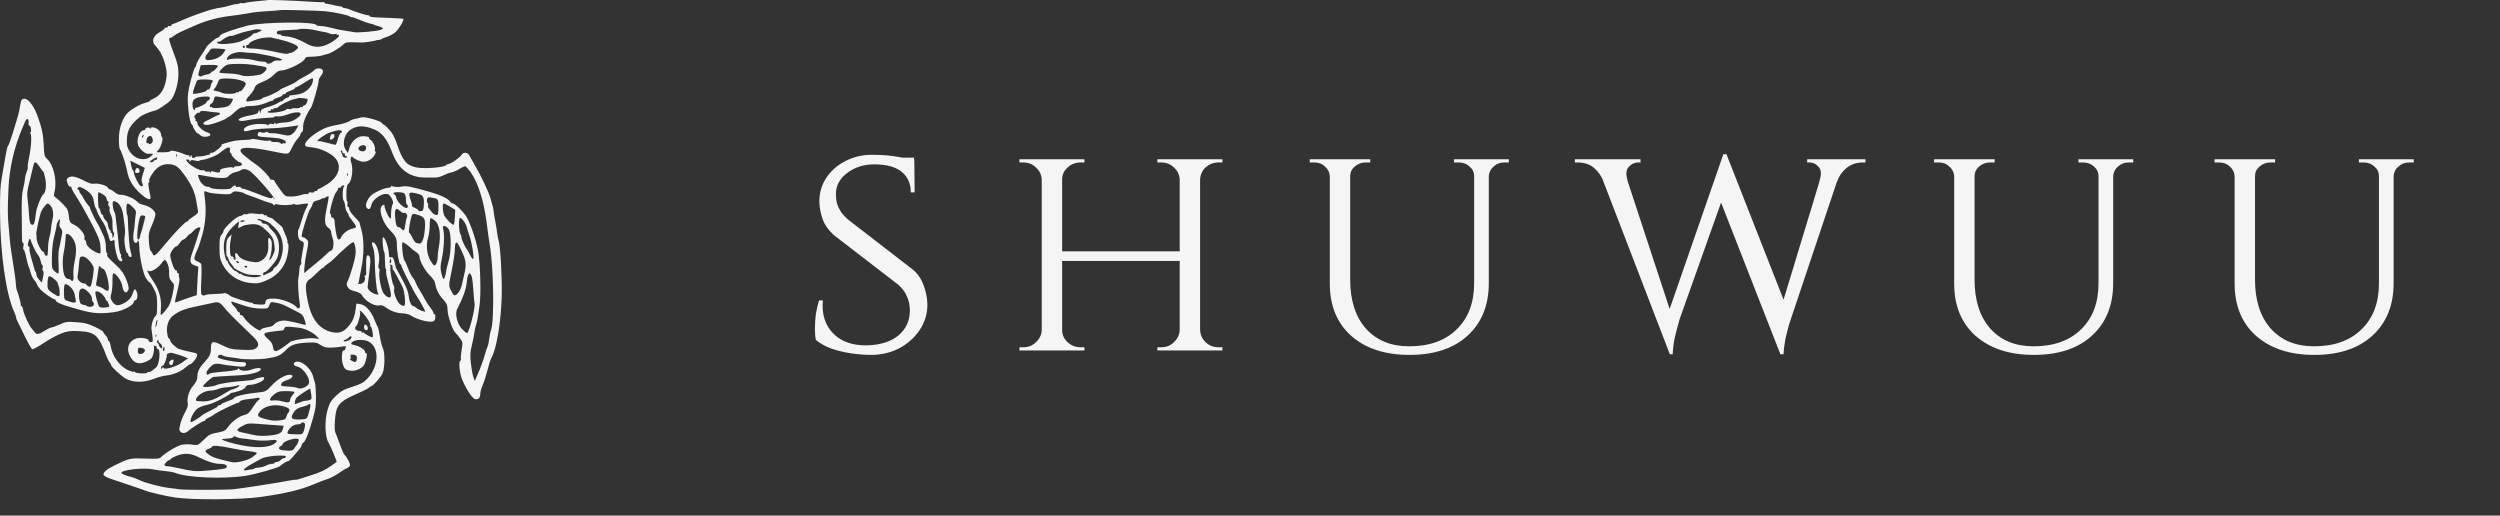 <svg width="320" height="66" viewBox="0 0 320 66" fill="none" xmlns="http://www.w3.org/2000/svg">
<rect x="0" y="0" width="320" height="66" fill="#333333" stroke="none"/>
<path d="M111.608 19.815C112.37 19.815 113.036 19.842 113.607 19.897C114.178 19.951 114.667 20.019 115.075 20.101C115.51 20.155 115.877 20.237 116.176 20.345C116.502 20.427 116.788 20.509 117.033 20.59L117.073 24.628H116.584C116.584 23.513 116.203 22.643 115.442 22.017C114.681 21.365 113.498 21.039 111.894 21.039C110.534 21.039 109.365 21.419 108.386 22.181C107.435 22.915 106.973 23.826 107 24.913C107 25.267 107.041 25.634 107.122 26.014C107.231 26.368 107.394 26.721 107.612 27.075C107.856 27.428 108.182 27.782 108.59 28.135L116.829 34.497C117.454 35.014 117.916 35.68 118.215 36.496C118.514 37.284 118.677 38.073 118.705 38.861C118.732 40.057 118.419 41.159 117.767 42.165C117.114 43.171 116.23 43.973 115.116 44.571C114.028 45.142 112.818 45.427 111.486 45.427C110.697 45.427 109.841 45.359 108.917 45.223C108.019 45.087 107.176 44.883 106.388 44.612C105.6 44.312 104.947 43.946 104.43 43.51C104.349 43.13 104.308 42.654 104.308 42.083C104.308 41.485 104.349 40.859 104.43 40.207C104.539 39.554 104.675 38.97 104.838 38.453H105.328C105.219 39.677 105.396 40.724 105.858 41.594C106.32 42.464 107 43.13 107.897 43.592C108.794 44.027 109.841 44.231 111.037 44.204C112.723 44.149 114.042 43.728 114.993 42.94C115.972 42.124 116.462 41.05 116.462 39.718C116.462 39.065 116.339 38.48 116.095 37.964C115.877 37.42 115.51 36.917 114.993 36.455L106.837 30.174C106.075 29.522 105.559 28.801 105.287 28.013C105.015 27.224 104.879 26.477 104.879 25.77C104.879 24.655 105.178 23.649 105.776 22.752C106.374 21.854 107.176 21.147 108.182 20.631C109.216 20.087 110.358 19.815 111.608 19.815ZM116.992 20.182L117.033 20.916H114.137V20.182H116.992ZM153.612 20.386V44.856H151.002V20.386H153.612ZM135.953 20.386V44.856H133.342V20.386H135.953ZM151.41 32.173V33.396H135.504V32.173H151.41ZM133.465 42.246V44.856H130.488V44.449C130.488 44.449 130.569 44.449 130.732 44.449C130.895 44.449 130.977 44.449 130.977 44.449C131.63 44.449 132.173 44.231 132.608 43.796C133.071 43.361 133.315 42.844 133.342 42.246H133.465ZM135.83 42.246H135.953C135.953 42.844 136.184 43.361 136.646 43.796C137.108 44.231 137.666 44.449 138.318 44.449C138.318 44.449 138.4 44.449 138.563 44.449C138.726 44.449 138.807 44.449 138.807 44.449V44.856H135.83V42.246ZM135.83 22.996V20.386H138.807V20.794C138.807 20.794 138.726 20.794 138.563 20.794C138.4 20.794 138.318 20.794 138.318 20.794C137.666 20.794 137.108 21.012 136.646 21.447C136.184 21.854 135.953 22.371 135.953 22.996H135.83ZM133.465 22.996H133.342C133.315 22.371 133.071 21.854 132.608 21.447C132.173 21.012 131.63 20.794 130.977 20.794C130.977 20.794 130.895 20.794 130.732 20.794C130.569 20.794 130.488 20.794 130.488 20.794V20.386H133.465V22.996ZM151.124 42.246V44.856H148.147V44.449C148.147 44.449 148.228 44.449 148.392 44.449C148.555 44.449 148.636 44.449 148.636 44.449C149.289 44.449 149.833 44.231 150.268 43.796C150.73 43.361 150.975 42.844 151.002 42.246H151.124ZM153.49 42.246H153.612C153.639 42.844 153.87 43.361 154.305 43.796C154.767 44.231 155.325 44.449 155.977 44.449C155.977 44.449 156.059 44.449 156.222 44.449C156.385 44.449 156.467 44.449 156.467 44.449V44.856H153.49V42.246ZM153.49 22.996V20.386H156.467V20.794C156.467 20.794 156.385 20.794 156.222 20.794C156.059 20.794 155.977 20.794 155.977 20.794C155.325 20.794 154.767 21.012 154.305 21.447C153.87 21.854 153.639 22.371 153.612 22.996H153.49ZM151.124 22.996H151.002C150.975 22.371 150.73 21.854 150.268 21.447C149.833 21.012 149.289 20.794 148.636 20.794C148.636 20.794 148.555 20.794 148.392 20.794C148.228 20.794 148.147 20.794 148.147 20.794V20.386H151.124V22.996ZM172.825 20.386V35.802C172.825 38.44 173.491 40.52 174.823 42.042C176.183 43.565 178.032 44.326 180.37 44.326C182.953 44.326 184.978 43.606 186.447 42.165C187.942 40.724 188.69 38.752 188.69 36.251V20.386H190.566V36.251C190.566 39.079 189.655 41.322 187.833 42.98C186.039 44.612 183.565 45.427 180.411 45.427C177.284 45.427 174.796 44.612 172.947 42.98C171.125 41.349 170.215 39.119 170.215 36.292V20.386H172.825ZM170.296 20.386V22.548H170.215C170.187 22.058 169.984 21.65 169.603 21.324C169.249 20.971 168.801 20.794 168.257 20.794C168.257 20.794 168.148 20.794 167.931 20.794C167.74 20.794 167.645 20.794 167.645 20.794V20.386H170.296ZM175.394 20.386V20.794C175.394 20.794 175.285 20.794 175.068 20.794C174.878 20.794 174.782 20.794 174.782 20.794C174.266 20.794 173.804 20.971 173.396 21.324C173.015 21.65 172.825 22.058 172.825 22.548H172.743V20.386H175.394ZM188.771 20.386V22.548H188.69C188.69 22.058 188.499 21.65 188.119 21.324C187.738 20.971 187.276 20.794 186.732 20.794C186.732 20.794 186.623 20.794 186.406 20.794C186.215 20.794 186.12 20.794 186.12 20.794V20.386H188.771ZM193.135 20.386V20.794C193.135 20.794 193.026 20.794 192.809 20.794C192.618 20.794 192.523 20.794 192.523 20.794C192.007 20.794 191.558 20.971 191.177 21.324C190.797 21.65 190.593 22.058 190.566 22.548H190.484V20.386H193.135ZM204.236 20.631H207.499L214.106 40.737L213.739 45.346L204.236 20.631ZM220.998 19.734L221.324 23.037L215.003 40.819C215.003 40.819 214.935 41.063 214.799 41.553C214.663 42.015 214.514 42.6 214.35 43.306C214.215 43.986 214.133 44.666 214.106 45.346H213.739L212.964 41.716L220.59 19.734H220.998ZM220.998 19.774L228.829 39.718L227.891 45.346L219.612 24.179L220.998 19.774ZM236.007 20.631L229.237 40.819C229.237 40.819 229.155 41.063 228.992 41.553C228.856 42.042 228.706 42.64 228.543 43.347C228.407 44.027 228.326 44.693 228.298 45.346H227.891L227.401 41.308L233.682 20.631H236.007ZM232.866 23.241C233.165 22.371 233.138 21.746 232.785 21.365C232.458 20.984 232.078 20.794 231.643 20.794H231.316V20.386H238.78V20.794C238.78 20.794 238.726 20.794 238.617 20.794C238.535 20.794 238.494 20.794 238.494 20.794C237.652 20.794 236.945 21.025 236.374 21.487C235.803 21.95 235.395 22.534 235.15 23.241H232.866ZM208.355 23.2L205.256 23.241C204.984 22.534 204.576 21.95 204.032 21.487C203.488 21.025 202.782 20.794 201.911 20.794C201.911 20.794 201.857 20.794 201.748 20.794C201.64 20.794 201.585 20.794 201.585 20.794V20.386H209.987V20.794H209.66C209.225 20.794 208.831 20.984 208.478 21.365C208.124 21.718 208.083 22.33 208.355 23.2ZM252.745 20.386V35.802C252.745 38.44 253.411 40.52 254.743 42.042C256.103 43.565 257.951 44.326 260.29 44.326C262.873 44.326 264.898 43.606 266.366 42.165C267.862 40.724 268.61 38.752 268.61 36.251V20.386H270.486V36.251C270.486 39.079 269.575 41.322 267.753 42.98C265.959 44.612 263.484 45.427 260.331 45.427C257.204 45.427 254.716 44.612 252.867 42.98C251.045 41.349 250.135 39.119 250.135 36.292V20.386H252.745ZM250.216 20.386V22.548H250.135C250.107 22.058 249.904 21.65 249.523 21.324C249.169 20.971 248.721 20.794 248.177 20.794C248.177 20.794 248.068 20.794 247.851 20.794C247.66 20.794 247.565 20.794 247.565 20.794V20.386H250.216ZM255.314 20.386V20.794C255.314 20.794 255.205 20.794 254.988 20.794C254.798 20.794 254.702 20.794 254.702 20.794C254.186 20.794 253.724 20.971 253.316 21.324C252.935 21.65 252.745 22.058 252.745 22.548H252.663V20.386H255.314ZM268.691 20.386V22.548H268.61C268.61 22.058 268.419 21.65 268.039 21.324C267.658 20.971 267.196 20.794 266.652 20.794C266.652 20.794 266.543 20.794 266.326 20.794C266.135 20.794 266.04 20.794 266.04 20.794V20.386H268.691ZM273.055 20.386V20.794C273.055 20.794 272.946 20.794 272.729 20.794C272.538 20.794 272.443 20.794 272.443 20.794C271.927 20.794 271.478 20.971 271.097 21.324C270.717 21.65 270.513 22.058 270.486 22.548H270.404V20.386H273.055ZM288.642 20.386V35.802C288.642 38.44 289.308 40.52 290.641 42.042C292 43.565 293.849 44.326 296.187 44.326C298.77 44.326 300.796 43.606 302.264 42.165C303.759 40.724 304.507 38.752 304.507 36.251V20.386H306.383V36.251C306.383 39.079 305.472 41.322 303.651 42.98C301.856 44.612 299.382 45.427 296.228 45.427C293.101 45.427 290.614 44.612 288.765 42.98C286.943 41.349 286.032 39.119 286.032 36.292V20.386H288.642ZM286.114 20.386V22.548H286.032C286.005 22.058 285.801 21.65 285.42 21.324C285.067 20.971 284.618 20.794 284.075 20.794C284.075 20.794 283.966 20.794 283.748 20.794C283.558 20.794 283.463 20.794 283.463 20.794V20.386H286.114ZM291.212 20.386V20.794C291.212 20.794 291.103 20.794 290.885 20.794C290.695 20.794 290.6 20.794 290.6 20.794C290.083 20.794 289.621 20.971 289.213 21.324C288.833 21.65 288.642 22.058 288.642 22.548H288.561V20.386H291.212ZM304.589 20.386V22.548H304.507C304.507 22.058 304.317 21.65 303.936 21.324C303.556 20.971 303.093 20.794 302.55 20.794C302.55 20.794 302.441 20.794 302.223 20.794C302.033 20.794 301.938 20.794 301.938 20.794V20.386H304.589ZM308.953 20.386V20.794C308.953 20.794 308.844 20.794 308.626 20.794C308.436 20.794 308.341 20.794 308.341 20.794C307.824 20.794 307.376 20.971 306.995 21.324C306.614 21.65 306.41 22.058 306.383 22.548H306.302V20.386H308.953Z" fill="#F5F5F5"/>
<path fill-rule="evenodd" clip-rule="evenodd" d="M34.216 0.017C34.2 0.032 33.637 0.089 32.965 0.143C32.293 0.198 31.598 0.297 31.42 0.365C31.243 0.432 31.061 0.45 31.016 0.406C30.972 0.361 30.818 0.376 30.675 0.438C30.532 0.5 30.357 0.537 30.285 0.521C30.214 0.505 29.822 0.591 29.415 0.712C29.007 0.834 28.445 0.961 28.166 0.994C27.887 1.028 27.658 1.066 27.658 1.08C27.658 1.093 27.515 1.13 27.341 1.163C26.678 1.286 24.365 2.106 23.303 2.594C22.694 2.873 22.136 3.102 22.062 3.102C21.988 3.102 21.927 3.174 21.927 3.262C21.927 3.349 21.829 3.384 21.71 3.338C21.59 3.293 21.492 3.318 21.492 3.395C21.492 3.472 21.394 3.535 21.275 3.535C21.155 3.535 21.057 3.588 21.057 3.652C21.057 3.717 20.796 3.916 20.477 4.094C19.562 4.606 19.345 5.295 19.912 5.885C20.452 6.448 20.854 7.192 21.104 8.089C21.398 9.145 21.407 9.719 21.146 10.694C20.891 11.646 20.414 12.279 19.722 12.582C19.419 12.715 19.171 12.869 19.171 12.923C19.171 12.978 18.893 13.093 18.554 13.178C17.814 13.365 16.543 14.144 16.162 14.644C15.559 15.437 15.235 16.502 15.218 17.749C15.208 18.434 15.27 19.034 15.36 19.142C15.448 19.247 15.518 19.366 15.517 19.405C15.515 19.445 15.612 19.704 15.731 19.982C15.851 20.26 16.044 20.909 16.161 21.425C16.46 22.747 16.449 22.713 16.85 23.455C17.049 23.824 17.593 24.456 18.059 24.858C18.921 25.605 19.372 25.705 19.253 25.125C18.965 23.718 18.931 23.431 19.046 23.36C19.117 23.317 19.144 23.23 19.105 23.168C18.986 22.975 19.539 22.047 20.052 21.581C20.565 21.115 21.128 20.945 21.856 21.036C22.518 21.119 22.903 21.414 23.586 22.363C24.506 23.641 24.939 24.583 25.119 25.697C25.207 26.244 25.308 26.828 25.342 26.996C25.391 27.232 25.258 27.394 24.754 27.71C24.396 27.935 24.104 28.171 24.104 28.235C24.104 28.298 24.032 28.35 23.944 28.35C23.742 28.35 22.416 29.713 21.275 31.093C19.848 32.818 19.692 32.935 19.503 32.426C19.452 32.287 19.347 32.132 19.269 32.08C19.192 32.029 19.098 31.506 19.06 30.917C18.998 29.953 19.036 29.747 19.444 28.822C19.693 28.258 19.896 27.633 19.896 27.432C19.896 26.99 19.186 26.411 18.454 26.257C18.179 26.198 17.871 26.078 17.77 25.988C17.264 25.542 17.092 25.43 16.593 25.22C16.092 25.01 15.854 24.955 15.24 24.906C15.112 24.896 14.86 24.76 14.678 24.603C14.497 24.447 14.226 24.28 14.076 24.233C13.926 24.186 13.803 24.093 13.803 24.028C13.803 23.796 12.591 23.422 12.122 23.51C11.767 23.576 11.435 23.479 10.68 23.087C9.655 22.556 9.104 22.467 8.707 22.767C8.507 22.918 8.497 23.021 8.641 23.448C8.748 23.762 8.89 23.932 9.022 23.902C9.138 23.875 9.189 23.897 9.135 23.951C9.082 24.004 9.339 24.511 9.708 25.077C10.8 26.757 12.597 30.163 12.719 30.785C12.744 30.914 12.778 31.019 12.793 31.019C12.808 31.019 12.84 31.353 12.864 31.761C12.905 32.462 12.891 32.498 12.594 32.41C11.935 32.217 11.046 31.494 11.046 31.153C11.046 30.97 10.976 30.777 10.891 30.725C10.806 30.672 10.768 30.549 10.806 30.45C10.947 30.082 10.258 29.166 9.577 28.817C8.919 28.481 8.903 28.456 8.81 27.634C8.725 26.886 8.64 26.719 8.03 26.094C7.654 25.708 7.233 25.328 7.095 25.248C6.881 25.125 6.866 25.015 6.989 24.487C7.314 23.091 6.859 21.109 6.04 20.355C5.695 20.037 5.655 19.885 5.606 18.731C5.545 17.265 5.379 16.445 4.844 14.944C4.399 13.696 3.707 12.717 3.222 12.648C2.807 12.588 2.686 12.767 2.56 13.622C2.457 14.326 2.356 14.694 1.601 17.133C1.337 17.986 1.075 18.684 1.019 18.684C0.963 18.684 0.813 19.317 0.686 20.09C0.559 20.864 0.349 22.074 0.219 22.779C0.041 23.74 -0.013 24.841 0.003 27.179C0.038 32.571 0.77 37.667 1.841 39.986C1.957 40.236 2.051 40.513 2.051 40.602C2.051 40.69 2.111 40.875 2.184 41.013C2.257 41.15 2.681 42.019 3.126 42.942C3.571 43.866 4.021 44.655 4.126 44.694C4.231 44.735 4.889 44.383 5.588 43.912C6.287 43.441 7.295 42.892 7.828 42.69C8.662 42.375 8.972 42.332 10.043 42.383C12.191 42.485 12.599 42.854 13.66 45.663C13.765 45.941 13.938 46.271 14.044 46.396C14.151 46.522 14.238 46.687 14.238 46.763C14.238 46.928 15.287 47.925 15.912 48.354C16.815 48.974 18.349 49.033 19.679 48.498C20.157 48.306 20.843 48.115 21.202 48.075C22.183 47.965 23.104 47.59 23.744 47.041C24.059 46.77 24.341 46.573 24.37 46.602C24.459 46.691 25.103 45.941 25.2 45.636C25.322 45.257 25.278 45.228 24.219 45.008C23.714 44.903 23.139 44.755 22.941 44.68C22.504 44.514 21.782 43.819 21.782 43.564C21.782 43.462 21.709 43.355 21.619 43.325C21.529 43.295 21.422 42.93 21.382 42.513C21.295 41.614 21.607 40.797 22.202 40.359C23.096 39.702 23.789 39.464 26.135 39.007C26.574 38.921 27.096 38.807 27.296 38.753C27.897 38.59 28.217 38.724 28.673 39.333C29.053 39.84 29.865 40.659 32.307 43C33.114 43.773 33.244 44.188 32.792 44.551C32.493 44.792 32.261 44.821 30.991 44.774C29.664 44.725 29.435 44.673 28.45 44.194C27.221 43.597 27.005 43.645 27.005 44.517C27.005 45.253 26.839 45.646 26.274 46.245C25.554 47.006 25.265 47.555 25.265 48.164C25.265 48.585 25.139 48.868 24.742 49.351C24.182 50.03 23.892 50.948 24.034 51.59C24.096 51.874 24 52.202 23.693 52.756C23.457 53.18 23.179 53.869 23.076 54.287C22.91 54.953 22.915 55.075 23.116 55.276C23.364 55.522 23.814 55.453 24.152 55.117C24.444 54.827 25.953 53.887 26.128 53.887C26.212 53.887 26.28 53.83 26.28 53.76C26.28 53.691 26.481 53.551 26.727 53.449C26.974 53.348 27.251 53.19 27.344 53.098C27.619 52.826 30.454 51.449 30.547 51.542C30.594 51.589 30.632 51.558 30.632 51.474C30.632 51.296 31.189 51.129 32.011 51.06C32.33 51.034 32.738 50.976 32.917 50.932C33.273 50.845 33.363 51.061 33.05 51.247C32.943 51.31 32.621 51.73 32.335 52.178C31.926 52.819 31.711 53.016 31.332 53.099C30.664 53.244 29.712 53.924 29.227 54.605C28.878 55.093 28.704 55.198 28.021 55.335C26.831 55.572 26.845 55.566 26.048 56.321C25.312 57.019 25.306 57.022 24.598 56.91C24.206 56.848 23.603 56.859 23.256 56.933C22.664 57.06 21.19 57.939 20.622 58.504C20.397 58.727 20.146 58.751 18.576 58.696C16.649 58.628 16.587 58.642 14.726 59.539C13.693 60.036 13.188 60.458 13.251 60.772C13.276 60.9 13.694 61.128 14.238 61.312C14.757 61.487 15.899 61.87 16.777 62.163C17.655 62.456 18.503 62.752 18.663 62.822C19.106 63.015 21.297 63.516 22.435 63.684C24.63 64.009 30.813 63.97 33.316 63.617C36.646 63.147 38.488 62.703 40.28 61.94C40.839 61.702 41.511 61.444 41.773 61.368C42.285 61.218 43.057 60.804 43.762 60.3C44.002 60.129 44.313 59.949 44.455 59.899C44.596 59.85 44.749 59.712 44.795 59.593C44.874 59.39 44.451 58.566 44.069 58.176C43.973 58.079 43.713 57.48 43.49 56.845C43.267 56.21 43.015 55.547 42.931 55.372C42.832 55.168 42.813 54.572 42.878 53.717C43.023 51.814 43.388 51.397 45.841 50.336C46.446 50.075 47.059 49.76 47.203 49.638C47.347 49.515 47.5 49.415 47.542 49.415C47.74 49.415 48.745 48.275 48.961 47.806C49.272 47.13 49.294 45.083 48.996 44.532C48.883 44.321 48.717 43.665 48.628 43.074C48.538 42.483 48.413 41.931 48.35 41.848C48.287 41.764 48.088 41.329 47.91 40.88C47.474 39.787 46.793 39.041 46.133 38.935L45.617 38.852L45.516 39.612C45.381 40.627 45.129 41.187 44.499 41.881C43.889 42.552 43.27 42.727 42.36 42.483C40.783 42.061 39.814 40.748 39.37 38.431C39.029 36.653 39.078 36.102 39.607 35.766C39.818 35.632 40.267 35.24 40.604 34.894C40.942 34.548 41.285 34.266 41.366 34.266C41.447 34.266 41.514 34.215 41.514 34.153C41.514 34.09 41.693 33.931 41.913 33.799C42.132 33.667 42.507 33.359 42.747 33.114C42.986 32.868 43.308 32.556 43.462 32.421C43.616 32.285 44.053 31.892 44.434 31.547C44.815 31.203 45.188 30.96 45.265 31.007C45.341 31.053 45.447 31.407 45.5 31.791C45.574 32.325 45.505 32.828 45.207 33.919C44.992 34.705 44.699 35.577 44.556 35.858C44.357 36.249 44.332 36.434 44.452 36.651C44.662 37.033 44.816 37.127 45.544 37.316C45.9 37.407 46.233 37.601 46.322 37.767C46.728 38.522 47.935 39.239 48.543 39.088C48.788 39.027 49.044 39.105 49.376 39.343C50.063 39.835 50.774 40.088 51.524 40.108C51.883 40.117 52.34 40.231 52.54 40.362C53.527 41.007 55.359 41.408 55.599 41.031C55.785 40.74 55.76 40.181 55.562 40.181C55.469 40.181 55.434 40.14 55.484 40.09C55.534 40.041 55.363 39.732 55.104 39.405C54.844 39.078 54.52 38.583 54.382 38.305C54.244 38.028 53.944 37.501 53.715 37.135C53.485 36.77 53.25 36.32 53.191 36.137C53.133 35.953 52.968 35.678 52.825 35.525C52.682 35.373 52.416 34.848 52.235 34.36C52.054 33.872 51.86 33.44 51.805 33.4C51.583 33.24 51.35 31.127 51.541 31.009C51.629 30.955 52.442 31.556 52.83 31.96C52.87 32.002 53.082 32.15 53.301 32.288C53.546 32.443 53.7 32.669 53.7 32.87C53.7 33.386 54.386 34.626 55.021 35.257C55.339 35.573 55.622 35.95 55.65 36.095C55.835 37.049 56.092 37.6 56.648 38.233C57.194 38.855 57.282 39.045 57.283 39.604C57.285 40.435 57.948 42.343 58.335 42.634C58.388 42.673 58.616 42.951 58.843 43.251C59.251 43.792 59.253 43.805 59.086 44.811C58.993 45.37 58.953 45.882 58.995 45.951C59.038 46.02 59.005 46.118 58.922 46.169C58.744 46.279 58.761 47.061 58.961 47.972C59.185 48.992 60.341 50.962 60.778 51.071C61.239 51.186 61.459 50.969 61.476 50.382C61.484 50.127 61.625 49.626 61.791 49.268C61.956 48.909 62.228 48.065 62.395 47.392C62.562 46.719 62.775 46.039 62.868 45.88C63.545 44.724 64.117 41.358 64.218 37.945C64.281 35.78 64.065 31.709 63.843 30.899C63.76 30.594 63.662 30.075 63.625 29.745C63.589 29.414 63.486 28.787 63.398 28.35C63.309 27.914 63.218 27.362 63.195 27.124C63.173 26.886 63.117 26.561 63.072 26.403C63.027 26.244 62.897 25.782 62.783 25.376C62.559 24.574 61.549 22.444 60.738 21.064C60.459 20.588 60.154 20.053 60.061 19.874C59.852 19.471 59.28 19.445 59.074 19.827C58.899 20.153 57.694 20.992 57.401 20.992C57.29 20.992 57.164 21.049 57.122 21.118C56.926 21.431 54.312 21.646 53.295 21.431C52.004 21.158 51.532 20.586 50.798 18.401C50.626 17.888 50.352 17.283 50.189 17.055C49.844 16.574 49.228 15.943 49.103 15.943C49.056 15.943 48.945 15.845 48.856 15.726C48.638 15.432 46.642 14.896 46.249 15.025C46.078 15.082 45.841 15.144 45.721 15.165C45.197 15.254 45.018 15.318 44.682 15.537C44.485 15.665 43.786 15.871 43.128 15.994C41.992 16.207 41.616 16.34 40.795 16.818C39.861 17.362 39.047 18.144 39.047 18.498C39.047 18.75 39.168 18.799 39.954 18.866C40.961 18.952 42.365 19.605 42.92 20.246C43.792 21.253 43.372 22.62 41.896 23.577C41.395 23.901 40.908 24.166 40.814 24.166C40.72 24.166 40.643 24.231 40.643 24.311C40.643 24.39 40.545 24.455 40.425 24.455C40.306 24.455 40.208 24.511 40.208 24.579C40.208 24.648 40.045 24.672 39.845 24.634C39.618 24.591 39.482 24.631 39.482 24.742C39.482 24.839 39.392 24.884 39.282 24.842C39.172 24.8 38.829 24.855 38.52 24.965C38.212 25.074 37.633 25.162 37.234 25.16C36.51 25.156 36.507 25.153 35.819 24.22C35.44 23.705 35.13 23.223 35.13 23.148C35.13 23.073 34.999 23.012 34.84 23.012C34.68 23.012 34.55 22.949 34.55 22.872C34.55 22.648 33.393 21.466 32.747 21.031C32.422 20.812 32.123 20.598 32.083 20.556C32.043 20.514 31.733 20.265 31.394 20.003C29.861 18.816 31.24 18.595 35.091 19.41C36.972 19.808 36.938 19.815 37.348 18.936C37.542 18.52 37.873 17.997 38.084 17.775C38.294 17.552 38.467 17.282 38.467 17.174C38.467 17.065 38.547 16.95 38.644 16.918C38.751 16.883 38.811 16.622 38.797 16.261C38.774 15.685 39.163 14.725 39.803 13.778C40.044 13.422 40.788 10.809 40.788 10.319C40.788 10.18 40.923 9.895 41.089 9.686C41.485 9.185 41.404 8.814 40.886 8.754C40.608 8.723 40.371 8.816 40.134 9.051C39.944 9.24 39.434 9.573 39.002 9.791C38.569 10.008 38.092 10.297 37.942 10.431C37.792 10.566 37.277 10.834 36.798 11.026C36.32 11.219 35.895 11.423 35.855 11.48C35.726 11.666 34.417 12.31 33.969 12.408C33.73 12.46 33.534 12.555 33.534 12.619C33.534 12.683 33.191 12.781 32.772 12.838C32.353 12.895 31.896 12.961 31.757 12.986C31.359 13.057 31.458 12.691 31.974 12.178C32.234 11.92 32.511 11.51 32.591 11.267C32.71 10.902 32.898 10.759 33.647 10.461C34.196 10.243 34.761 9.884 35.071 9.558C35.435 9.173 35.706 9.017 36.007 9.017C36.826 9.017 39.047 7.886 39.047 7.469C39.047 7.356 39.256 7.281 39.591 7.273C40.392 7.255 41.074 7.175 41.346 7.067C41.478 7.014 41.749 6.941 41.949 6.904C42.363 6.826 43.605 6.066 43.99 5.655C44.2 5.431 44.422 5.385 45.166 5.411C45.671 5.429 46.214 5.442 46.374 5.441C46.816 5.436 48.023 5.236 48.332 5.116C48.372 5.1 48.461 5.098 48.529 5.11C48.597 5.122 48.728 5.076 48.819 5.009C48.911 4.941 49.246 4.803 49.566 4.702C49.885 4.601 50.35 4.346 50.599 4.135C51.054 3.75 51.756 2.563 51.613 2.421C51.572 2.379 50.767 2.321 49.826 2.291C47.659 2.221 47.317 2.189 47.317 2.056C47.317 1.996 47.217 1.948 47.095 1.948C46.841 1.948 45.216 1.434 44.775 1.215C44.614 1.135 44.337 1.058 44.159 1.045C43.981 1.032 43.835 0.98 43.835 0.931C43.835 0.882 43.753 0.838 43.654 0.834C43.554 0.83 43.309 0.79 43.109 0.745C42.185 0.535 41.863 0.471 41.695 0.464C41.595 0.46 41.514 0.399 41.514 0.328C41.514 0.257 41.465 0.229 41.405 0.265C41.345 0.302 40.447 0.272 39.41 0.198C37.647 0.073 34.282 -0.044 34.216 0.017ZM41.659 1.442C42.835 1.557 44.573 1.934 44.814 2.127C44.914 2.206 44.995 2.234 44.995 2.188C44.995 2.142 45.441 2.293 45.986 2.524C46.53 2.754 47.149 2.974 47.361 3.012C47.574 3.051 47.813 3.123 47.894 3.172C47.975 3.222 48.171 3.287 48.329 3.318C48.487 3.348 48.732 3.437 48.873 3.516C49.101 3.643 49.082 3.677 48.703 3.82C48.2 4.01 45.653 4.227 45.286 4.111C45.246 4.098 45.083 4.07 44.923 4.047C43.772 3.887 43.218 3.78 42.457 3.573C41.978 3.443 41.341 3.333 41.042 3.328C40.743 3.323 40.498 3.277 40.498 3.226C40.498 2.745 33.893 2.788 31.648 3.284C31.293 3.363 29.713 3.843 29.399 3.967C29.24 4.031 28.902 4.16 28.648 4.255C28.394 4.349 28.151 4.518 28.108 4.63C28.065 4.742 27.943 4.833 27.838 4.833C27.662 4.833 26.425 5.88 26.425 6.029C26.425 6.065 26.131 6.529 25.772 7.062C25.413 7.594 25.119 8.149 25.119 8.295C25.119 8.441 25.057 8.582 24.98 8.609C24.904 8.635 24.649 9.403 24.415 10.316C24.077 11.628 23.998 12.209 24.039 13.094C24.102 14.48 24.343 15.822 24.552 15.95C24.638 16.003 24.699 16.091 24.686 16.145C24.674 16.2 24.798 16.452 24.962 16.706C25.125 16.961 25.261 17.12 25.262 17.061C25.263 17.001 25.399 17.086 25.563 17.249C25.779 17.465 26.008 17.534 26.397 17.502C27.051 17.448 27.123 17.096 26.513 16.934C25.989 16.794 25.264 16.12 25.264 15.771C25.264 15.627 25.188 15.51 25.095 15.51C25.002 15.51 24.969 15.467 25.021 15.415C25.074 15.363 25.043 15.232 24.953 15.123C24.828 14.974 24.85 14.86 25.046 14.645C25.188 14.489 25.354 14.394 25.416 14.432C25.479 14.47 25.553 14.433 25.581 14.35C25.639 14.175 25.969 14.157 26.788 14.284C27.107 14.334 27.548 14.382 27.767 14.391C28.214 14.41 28.3 14.612 27.912 14.731C27.772 14.774 27.495 14.906 27.296 15.023C27.096 15.141 26.716 15.334 26.451 15.452C25.666 15.802 26.087 16.151 27.005 15.912C27.762 15.715 28.842 15.291 29.007 15.127C29.115 15.02 29.253 14.933 29.314 14.933C29.375 14.933 29.724 14.652 30.09 14.309C30.524 13.901 30.859 13.701 31.056 13.731C31.222 13.756 31.358 13.728 31.358 13.669C31.358 13.61 31.635 13.566 31.974 13.571C32.728 13.581 33.532 13.415 34.237 13.103C34.529 12.974 34.816 12.878 34.876 12.89C34.936 12.903 34.985 12.858 34.985 12.791C34.985 12.724 35.246 12.592 35.565 12.497C35.884 12.402 36.145 12.262 36.145 12.186C36.145 12.109 36.243 12.047 36.363 12.047C36.483 12.047 36.581 11.992 36.581 11.926C36.581 11.859 36.842 11.719 37.161 11.614C37.48 11.509 37.741 11.369 37.741 11.303C37.741 11.236 37.806 11.181 37.885 11.181C37.964 11.181 38.486 10.89 39.046 10.533C39.931 9.969 40.063 9.922 40.063 10.168C40.063 11.078 39.085 11.997 38 12.105C37.658 12.139 37.346 12.18 37.306 12.196C37.266 12.212 37.185 12.218 37.125 12.208C37.065 12.199 37.016 12.256 37.016 12.336C37.016 12.415 36.93 12.48 36.826 12.48C36.721 12.48 36.493 12.612 36.318 12.774C36.143 12.936 36 13.029 36 12.981C36 12.932 35.821 13.016 35.602 13.165C35.382 13.315 34.794 13.557 34.296 13.703C33.566 13.917 33.387 14.027 33.379 14.27C33.369 14.559 33.364 14.56 33.258 14.291C33.149 14.015 33.146 14.015 33.072 14.298C33.012 14.525 32.787 14.625 32.009 14.767C31.466 14.867 30.89 15.04 30.73 15.152C30.454 15.343 30.453 15.361 30.699 15.455C30.842 15.51 31.262 15.481 31.63 15.392C32.167 15.261 33.786 15.088 34.949 15.037C35.048 15.032 35.13 14.986 35.13 14.934C35.13 14.881 35.321 14.866 35.554 14.9C35.787 14.934 36.344 14.825 36.792 14.659C38.394 14.063 39.097 14.464 37.838 15.255C37.36 15.555 36.996 15.659 36.315 15.688C35.823 15.709 35.419 15.791 35.418 15.87C35.417 15.95 35.352 15.917 35.275 15.798C35.172 15.639 35.134 15.632 35.132 15.772C35.131 15.9 35.029 15.93 34.822 15.865C34.628 15.804 34.467 15.84 34.389 15.963C34.32 16.071 34.263 16.092 34.262 16.009C34.26 15.919 33.841 15.863 33.208 15.869C32.12 15.878 31.213 16.221 31.213 16.623C31.213 16.848 31.418 16.856 32.084 16.657C32.363 16.573 33.309 16.477 34.187 16.443C35.749 16.383 36.291 16.334 37.581 16.14L38.219 16.043L37.944 16.515C37.57 17.157 37.121 17.431 36.623 17.323C35.538 17.087 35.309 17.052 34.803 17.053C34.504 17.053 34.26 16.995 34.26 16.924C34.26 16.85 34.154 16.853 34.013 16.931C33.871 17.01 33.63 17.016 33.445 16.946C33.209 16.857 33.101 16.883 33.039 17.045C32.88 17.456 32.954 17.49 34.223 17.575C34.922 17.622 35.591 17.684 35.71 17.712C36.321 17.857 36.581 18.003 36.581 18.204C36.581 18.342 36.498 18.395 36.363 18.343C36.243 18.297 36.145 18.328 36.145 18.41C36.145 18.493 36.05 18.465 35.933 18.349C35.81 18.227 35.506 18.153 35.208 18.172C34.926 18.191 34.695 18.145 34.695 18.069C34.695 17.993 34.548 17.967 34.368 18.011C34.189 18.054 33.634 18.004 33.135 17.9C32.636 17.795 32.228 17.75 32.228 17.8C32.228 17.85 31.885 17.896 31.466 17.903C31.048 17.91 30.444 17.957 30.125 18.008C29.533 18.103 28.144 18.512 28.354 18.53C28.616 18.552 27.459 19.549 27.172 19.549C27.001 19.549 26.86 19.614 26.86 19.694C26.86 19.773 26.811 19.83 26.752 19.821C26.692 19.811 26.61 19.817 26.57 19.832C26.273 19.947 25.846 20.021 25.446 20.026C25.186 20.03 24.974 20.076 24.974 20.128C24.974 20.18 24.876 20.223 24.757 20.223C24.637 20.223 24.538 20.12 24.537 19.994C24.535 19.794 24.517 19.793 24.394 19.982C24.278 20.16 24.253 20.163 24.251 19.994C24.25 19.882 24.211 19.827 24.165 19.873C24.119 19.919 23.787 19.827 23.427 19.668C22.726 19.36 21.782 19.188 21.782 19.368C21.782 19.428 21.39 19.485 20.912 19.493C20.433 19.502 20.041 19.49 20.041 19.468C20.041 19.445 20.146 19.321 20.275 19.194C20.581 18.889 20.939 17.708 20.759 17.597C20.683 17.55 20.622 17.387 20.622 17.233C20.622 17.078 20.501 16.832 20.353 16.685C20.004 16.338 19.32 16.158 19.305 16.409C19.297 16.533 19.271 16.539 19.225 16.427C19.149 16.241 18.591 16.338 18.591 16.537C18.591 16.607 18.523 16.664 18.439 16.664C17.853 16.664 17.398 17.91 17.71 18.661C17.895 19.105 18.623 19.72 18.919 19.683C19.018 19.67 19.225 19.667 19.38 19.677C19.652 19.693 19.651 19.703 19.36 19.973C18.588 20.687 17.289 20.419 16.614 19.405C16.274 18.893 16.218 18.669 16.239 17.892C16.272 16.651 16.667 15.976 17.984 14.905C18.246 14.692 19.383 14.232 19.838 14.155C20.199 14.095 21.641 13.123 21.913 12.758C22.442 12.046 22.84 10.621 22.835 9.45C22.832 8.538 22.738 8.12 22.235 6.797C21.599 5.125 21.536 4.833 21.809 4.833C21.904 4.833 22.116 4.715 22.281 4.571C22.55 4.336 23.224 4.012 25.264 3.136C26.529 2.593 28.218 2.165 29.689 2.014C30.113 1.97 30.839 1.862 31.721 1.709C31.96 1.668 32.319 1.607 32.519 1.573C32.718 1.54 33.534 1.472 34.332 1.424C35.13 1.375 35.801 1.319 35.825 1.299C35.903 1.233 40.712 1.35 41.659 1.442ZM33.462 3.817C33.681 3.842 32.917 4.245 32.639 4.251C32.506 4.254 32.376 4.311 32.349 4.379C32.248 4.634 31.052 5.268 30.393 5.415C29.008 5.724 27.616 5.712 27.814 5.393C27.859 5.32 27.947 5.293 28.009 5.331C28.071 5.369 28.246 5.289 28.398 5.152C28.723 4.859 29.48 4.505 29.576 4.601C29.613 4.637 29.915 4.554 30.247 4.416C30.579 4.278 31.242 4.081 31.721 3.978C32.199 3.875 32.656 3.775 32.736 3.756C32.816 3.737 32.979 3.739 33.099 3.761C33.218 3.783 33.382 3.808 33.462 3.817ZM40.292 3.848C40.537 3.914 40.929 3.996 41.162 4.032C41.68 4.11 41.943 4.179 42.277 4.323C42.418 4.383 42.663 4.399 42.822 4.358C42.98 4.317 43.109 4.346 43.109 4.422C43.109 4.499 43.181 4.518 43.269 4.464C43.365 4.405 43.408 4.462 43.377 4.612C43.35 4.747 42.947 5.092 42.483 5.378C41.273 6.124 40.269 6.186 39.232 5.578C38.315 5.04 37.316 4.692 36.565 4.649C36.255 4.631 36.001 4.568 36.001 4.509C36 4.449 35.87 4.4 35.71 4.4C35.353 4.4 35.324 4.026 35.674 3.935C35.814 3.899 36.45 3.854 37.087 3.836C37.724 3.818 38.276 3.772 38.314 3.735C38.416 3.633 39.782 3.711 40.292 3.848ZM35.093 4.902C36.978 5.287 38.211 5.775 38.146 6.111C38.106 6.315 37.161 6.938 37.161 6.76C37.161 6.713 37.074 6.745 36.968 6.833C36.824 6.952 36.349 6.896 35.118 6.617C34.207 6.411 33.021 6.233 32.482 6.223C31.641 6.206 31.503 6.167 31.503 5.943C31.503 5.799 31.561 5.718 31.633 5.762C31.704 5.806 31.796 5.755 31.837 5.649C31.958 5.335 32.966 4.921 33.824 4.832C34.263 4.787 34.671 4.772 34.73 4.8C34.79 4.827 34.953 4.873 35.093 4.902ZM31.358 5.987C31.358 6.067 31.293 6.132 31.213 6.132C31.133 6.132 31.068 6.067 31.068 5.987C31.068 5.908 31.133 5.843 31.213 5.843C31.293 5.843 31.358 5.908 31.358 5.987ZM28.851 6.332C28.889 6.37 28.736 6.629 28.512 6.908C28.119 7.398 27.28 7.728 26.534 7.685C26.233 7.668 26.198 7.244 26.475 6.969C26.582 6.862 26.743 6.639 26.832 6.472C26.976 6.206 27.103 6.175 27.889 6.217C28.381 6.243 28.814 6.295 28.851 6.332ZM32.156 6.766C33.166 6.796 36.159 7.463 36.098 7.643C36.071 7.724 35.842 7.77 35.59 7.744C35.311 7.716 35.041 7.787 34.903 7.924C34.657 8.168 34.114 8.236 34.114 8.022C34.114 7.95 33.902 7.892 33.643 7.892C33.383 7.892 32.812 7.793 32.373 7.673C31.584 7.457 29.528 7.434 29.196 7.638C28.913 7.812 29.027 7.358 29.332 7.098C29.68 6.802 30.554 6.592 31.068 6.681C31.267 6.715 31.757 6.753 32.156 6.766ZM32.502 8.309C34.05 8.562 34.114 8.581 34.114 8.781C34.114 9.019 33.605 9.49 33.273 9.558C32.226 9.775 31.191 9.807 30.859 9.634C30.658 9.53 29.975 9.429 29.341 9.41C28.706 9.391 28.15 9.338 28.105 9.293C27.957 9.146 28.809 8.327 29.182 8.258C29.884 8.128 31.553 8.153 32.502 8.309ZM27.876 8.432C27.876 8.626 27.343 9.162 27.15 9.162C27.071 9.162 27.005 9.224 27.005 9.299C27.005 9.375 26.761 9.482 26.461 9.537C26.162 9.591 25.885 9.683 25.845 9.74C25.805 9.797 25.671 9.804 25.547 9.755C25.349 9.677 25.345 9.585 25.513 9.002L25.704 8.338L26.79 8.309C27.471 8.291 27.876 8.337 27.876 8.432ZM30.34 10.17C30.777 10.253 31.229 10.414 31.343 10.527C31.523 10.707 31.505 10.8 31.205 11.235C31.015 11.511 30.813 11.708 30.756 11.673C30.699 11.638 30.611 11.677 30.56 11.758C30.509 11.841 30.407 11.87 30.332 11.824C30.258 11.779 30.197 11.794 30.197 11.858C30.196 12.04 28.765 12.067 28.435 11.892C28.273 11.805 27.968 11.704 27.758 11.666C27.264 11.577 27.241 11.545 27.486 11.301C27.598 11.19 27.773 10.868 27.876 10.587C28.054 10.098 28.095 10.074 28.803 10.046C29.211 10.031 29.902 10.086 30.34 10.17ZM27.217 10.306C27.263 10.38 27.242 10.476 27.172 10.519C27.101 10.563 27.003 10.794 26.955 11.034C26.904 11.29 26.776 11.47 26.646 11.47C26.524 11.47 26.425 11.53 26.425 11.604C26.425 11.762 24.847 12.113 24.717 11.984C24.638 11.905 24.728 11.584 25.136 10.496C25.244 10.205 25.355 10.171 26.195 10.171C26.711 10.171 27.171 10.232 27.217 10.306ZM26.86 12.556C26.86 12.678 26.762 12.815 26.643 12.861C26.523 12.906 26.425 13.019 26.425 13.111C26.425 13.268 25.427 13.778 25.118 13.778C25.039 13.778 24.974 13.843 24.974 13.923C24.974 14.266 24.711 14.027 24.653 13.631C24.521 12.739 24.969 12.395 26.316 12.353C26.715 12.34 26.86 12.394 26.86 12.556ZM28.819 12.535C28.979 12.572 29.284 12.607 29.497 12.613C29.876 12.624 29.88 12.634 29.675 13.043C29.392 13.605 29.059 13.747 27.84 13.824C27.46 13.848 27.15 13.811 27.15 13.742C27.15 13.673 27.085 13.657 27.005 13.706C26.926 13.755 26.86 13.692 26.86 13.566C26.86 13.44 26.954 13.301 27.069 13.257C27.184 13.213 27.321 12.98 27.374 12.739C27.465 12.328 27.503 12.307 28 12.385C28.291 12.431 28.659 12.499 28.819 12.535ZM39.394 12.713C39.345 13.111 39.132 13.49 38.958 13.49C38.847 13.49 38.757 13.559 38.757 13.643C38.757 13.727 38.696 13.758 38.622 13.712C38.548 13.667 38.45 13.688 38.406 13.76C38.361 13.832 38.095 13.875 37.815 13.857C37.535 13.838 37.306 13.871 37.306 13.931C37.306 13.991 37.169 14.004 37.001 13.961C36.833 13.917 36.652 13.952 36.599 14.039C36.435 14.302 34.26 14.585 34.26 14.343C34.26 14.27 34.357 14.211 34.477 14.211C34.597 14.211 34.695 14.142 34.695 14.058C34.695 13.975 34.755 13.943 34.83 13.989C34.904 14.034 35.007 14.005 35.057 13.923C35.108 13.841 35.201 13.805 35.263 13.843C35.325 13.881 35.5 13.801 35.652 13.665C36.016 13.339 37.199 12.769 37.7 12.678C37.919 12.639 38.112 12.592 38.131 12.574C38.229 12.476 39.407 12.605 39.394 12.713ZM3.664 15.546C3.674 15.724 3.674 15.919 3.664 15.979C3.655 16.038 3.705 16.087 3.776 16.087C3.964 16.087 4.063 16.95 3.876 16.964C3.78 16.971 3.776 16.999 3.865 17.036C4.088 17.13 4.016 18.765 3.729 20.1C3.588 20.759 3.509 21.336 3.554 21.38C3.599 21.425 3.541 21.687 3.425 21.963C3.309 22.239 3.203 22.669 3.19 22.919C3.177 23.169 3.073 23.73 2.958 24.166C2.808 24.738 2.76 25.665 2.783 27.485C2.802 28.873 2.814 30.253 2.811 30.55C2.808 30.848 2.87 31.092 2.948 31.092C3.03 31.092 3.05 31.273 2.994 31.524C2.942 31.762 2.957 31.957 3.029 31.957C3.1 31.957 3.246 32.395 3.353 32.931C3.459 33.467 3.6 34.002 3.666 34.121C3.732 34.24 3.851 34.6 3.931 34.921C4.012 35.242 4.201 35.636 4.352 35.798C4.504 35.959 4.67 36.216 4.721 36.369C4.773 36.521 4.963 36.812 5.142 37.014C5.523 37.443 6.747 38.305 6.974 38.305C7.059 38.305 7.129 38.369 7.129 38.446C7.129 38.656 7.836 38.98 9.034 39.318C9.622 39.484 10.201 39.648 10.321 39.682C11.89 40.125 12.751 40.184 14.528 39.969C15.707 39.827 17.14 39.072 17.14 38.594C17.14 38.515 17.207 38.45 17.29 38.45C17.547 38.45 17.683 37.841 17.52 37.413C17.311 36.862 17.183 36.902 16.977 37.584C16.792 38.199 16.221 38.727 15.46 38.986C14.946 39.162 14.672 39.049 14.325 38.523C14.119 38.21 14.109 38.066 14.255 37.545C14.35 37.21 14.414 36.496 14.399 35.961C14.383 35.396 14.432 34.987 14.515 34.987C14.835 34.987 15.532 35.934 15.625 36.496C15.775 37.401 16.121 37.697 16.407 37.166C16.515 36.965 16.479 36.675 16.273 36.078C15.941 35.121 15.555 34.549 14.765 33.843C13.858 33.033 13.645 32.775 13.722 32.575C13.761 32.473 13.74 32.39 13.674 32.39C13.608 32.39 13.554 32.046 13.554 31.626C13.554 31.205 13.442 30.605 13.305 30.291C12.931 29.435 12.582 28.72 12.498 28.639C12.364 28.51 11.458 26.631 11.507 26.585C11.533 26.56 11.416 26.392 11.247 26.212C11.078 26.032 10.817 25.644 10.667 25.35C10.516 25.056 10.344 24.794 10.285 24.767C10.225 24.741 10.176 24.633 10.176 24.527C10.176 24.421 10.094 24.305 9.994 24.268C9.859 24.219 9.854 24.159 9.978 24.028C10.106 23.892 10.238 23.902 10.577 24.077C11.5 24.551 11.896 25.01 12 25.724C12.054 26.097 12.146 26.468 12.204 26.547C12.262 26.626 12.381 26.901 12.468 27.158C12.555 27.415 12.822 27.909 13.061 28.254C13.3 28.6 13.541 29.072 13.597 29.302C13.652 29.532 13.736 29.786 13.783 29.865C13.83 29.945 13.876 30.074 13.887 30.154C13.898 30.233 13.956 30.443 14.016 30.619C14.105 30.881 14.176 30.913 14.399 30.794C14.64 30.666 14.673 30.702 14.673 31.079C14.673 31.785 14.98 33.021 15.223 33.295C15.499 33.606 15.833 33.386 15.568 33.068C15.476 32.958 15.443 32.827 15.493 32.777C15.544 32.727 15.514 32.601 15.428 32.496C15.341 32.393 15.231 31.823 15.183 31.231C15.136 30.638 15.041 29.732 14.972 29.216C14.903 28.7 14.841 28.181 14.834 28.062C14.809 27.635 14.73 27.261 14.636 27.108C14.43 26.777 14.342 25.753 14.519 25.753C15.136 25.753 15.662 26.523 15.782 27.603C15.824 27.974 15.904 28.603 15.962 29C16.019 29.396 16.016 29.948 15.956 30.226C15.835 30.776 16.083 32.39 16.288 32.39C16.358 32.39 16.414 32.48 16.414 32.591C16.414 32.702 16.512 32.829 16.632 32.875C16.889 32.973 16.905 32.787 16.697 32.1C16.569 31.677 16.436 30.048 16.359 27.953C16.35 27.696 16.309 27.484 16.269 27.484C16.229 27.483 16.19 27.159 16.182 26.762C16.165 25.906 16.315 25.858 16.982 26.506C17.415 26.927 17.451 27.025 17.362 27.552C17.308 27.872 17.262 28.296 17.26 28.495C17.258 28.693 17.198 29.204 17.127 29.63C16.98 30.513 17.078 31.092 17.373 31.092C17.484 31.092 17.575 31.027 17.575 30.947C17.575 30.868 17.628 30.803 17.692 30.803C17.757 30.803 17.815 31.111 17.822 31.488C17.847 32.818 18.307 35.034 18.677 35.6C18.871 35.898 19.087 36.141 19.156 36.141C19.225 36.141 19.469 36.509 19.697 36.959C20.061 37.674 20.113 37.935 20.114 39.044C20.114 40.072 20.067 40.348 19.866 40.499C19.606 40.695 19.31 41.742 19.394 42.169C19.421 42.305 19.479 42.726 19.522 43.103C19.592 43.716 19.57 43.788 19.313 43.788C19.155 43.788 19.026 43.694 19.026 43.58C19.026 43.305 17.92 43.142 17.397 43.34C16.354 43.735 16.096 44.786 16.785 45.837C17.254 46.553 17.891 46.682 18.801 46.244C19.347 45.981 19.482 45.833 19.613 45.351C19.699 45.034 19.742 44.601 19.71 44.389C19.678 44.177 19.679 44.086 19.712 44.186C19.746 44.286 19.834 44.331 19.907 44.286C19.981 44.241 20.041 44.305 20.041 44.429C20.041 44.552 20.102 44.654 20.175 44.654C20.611 44.654 20.414 46.731 19.946 47.065C19.799 47.17 19.561 47.354 19.418 47.474C19.275 47.594 19.095 47.654 19.019 47.607C18.943 47.56 18.881 47.59 18.881 47.674C18.881 47.766 18.567 47.812 18.083 47.791C17.644 47.771 17.285 47.696 17.285 47.623C17.285 47.55 17.245 47.531 17.196 47.58C17.147 47.628 16.838 47.561 16.51 47.43C15.38 46.981 14.374 45.623 14.153 44.248C14.1 43.915 13.999 43.644 13.929 43.644C13.86 43.644 13.803 43.546 13.803 43.427C13.803 43.308 13.672 43.081 13.513 42.922C13.353 42.764 13.223 42.571 13.223 42.495C13.223 42.418 12.742 42.126 12.155 41.846C11.271 41.422 10.865 41.319 9.782 41.243C8.573 41.157 8.415 41.179 7.64 41.532C7.18 41.741 6.713 41.912 6.601 41.912C6.489 41.912 6.122 42.086 5.784 42.297C5.447 42.51 5.138 42.68 5.098 42.677C5.058 42.673 4.94 42.703 4.835 42.743C4.73 42.783 4.549 42.681 4.433 42.516C4.316 42.35 4.141 42.131 4.043 42.028C3.737 41.706 3.054 40.217 2.967 39.681C2.921 39.401 2.827 39.171 2.758 39.171C2.688 39.171 2.646 39.122 2.664 39.063C2.705 38.929 2.361 37.615 2.183 37.223C2.111 37.065 2.045 36.708 2.035 36.43C2.025 36.152 1.961 35.568 1.893 35.131C1.403 32.003 1.312 31.364 1.255 30.659C1.22 30.222 1.144 29.378 1.086 28.783C0.971 27.602 0.972 26.559 1.091 24.022C1.208 21.504 1.832 18.803 2.841 16.448C2.943 16.209 3.099 15.836 3.188 15.618C3.385 15.138 3.641 15.099 3.664 15.546ZM47.099 16.288C47.259 16.324 47.406 16.366 47.426 16.382C47.446 16.398 47.511 16.426 47.571 16.444C48.761 16.801 49.501 17.658 50.173 19.458C51.013 21.706 52.405 22.751 54.521 22.723C54.987 22.716 55.558 22.716 55.788 22.721C56.019 22.727 56.46 22.601 56.769 22.441C57.077 22.281 57.528 22.115 57.772 22.073C58.016 22.03 58.471 21.834 58.784 21.638C59.097 21.442 59.436 21.281 59.538 21.281C59.64 21.281 59.998 21.687 60.334 22.183C61.233 23.511 61.933 25.758 62.276 28.422C62.429 29.613 62.616 30.944 62.692 31.38C63.189 34.257 63.289 41.1 62.851 42.245C62.77 42.457 62.665 42.968 62.618 43.381C62.57 43.793 62.477 44.233 62.41 44.357C62.343 44.482 62.189 44.94 62.069 45.376C61.85 46.167 61.505 47.097 61.025 48.188L60.771 48.765L60.584 48.237C60.482 47.946 60.34 47.147 60.269 46.459C60.164 45.441 60.187 45.029 60.391 44.231C60.528 43.693 60.673 42.967 60.713 42.618C60.752 42.27 60.848 41.822 60.925 41.624C61.001 41.425 61.101 41.003 61.146 40.686C61.191 40.368 61.298 39.654 61.382 39.099C61.589 37.741 61.478 33.62 61.194 32.102C60.896 30.513 60.066 28.184 59.556 27.509C59.031 26.816 58.189 26.042 57.959 26.042C57.859 26.042 57.725 25.961 57.661 25.861C57.371 25.411 56.45 24.973 54.817 24.508C52.597 23.876 51.985 23.762 51.452 23.881C51.025 23.976 50.277 23.931 50.184 23.806C50.118 23.716 50.077 23.73 50.076 23.842C50.074 23.941 49.945 24.022 49.789 24.022C49.249 24.022 47.898 24.62 47.465 25.051C46.975 25.539 46.702 26.305 46.921 26.583C47.172 26.903 47.427 26.775 47.52 26.282C47.677 25.454 49.09 24.557 49.716 24.89C50.011 25.047 50.413 25.845 50.294 26.037C50.157 26.257 50.033 27.015 50.05 27.528C50.066 28.018 50.044 28.053 49.849 27.859C49.649 27.66 49.207 26.614 49.219 26.368C49.234 26.085 48.896 26.21 48.773 26.533C48.535 27.155 49.068 28.58 49.834 29.372C50.667 30.234 50.799 30.502 50.799 31.323C50.799 32.233 51.086 33.833 51.249 33.833C51.321 33.833 51.381 33.914 51.383 34.013C51.384 34.112 51.669 34.745 52.016 35.42C52.363 36.094 52.763 36.873 52.906 37.151C53.049 37.429 53.28 37.82 53.42 38.021C53.678 38.391 54.426 39.747 54.426 39.844C54.426 39.985 53.593 39.679 53.328 39.441C53.164 39.292 52.963 39.171 52.882 39.171C52.666 39.171 52.394 38.597 52.335 38.017C52.259 37.277 51.979 36.613 51.024 34.915C50.801 34.518 50.631 34.194 50.645 34.194C50.66 34.194 50.592 33.894 50.493 33.528C50.349 32.995 50.262 32.876 50.049 32.932C49.837 32.987 49.783 32.917 49.782 32.587C49.781 31.794 49.298 30.37 49.031 30.37C48.889 30.37 49.025 32.13 49.176 32.243C49.231 32.284 49.276 32.788 49.276 33.364C49.276 33.939 49.321 34.41 49.376 34.41C49.431 34.41 49.452 34.535 49.423 34.688C49.393 34.841 49.467 35.312 49.587 35.734C50.192 37.862 50.194 38.275 49.598 38.005C49.41 37.92 49.149 37.645 49.016 37.393C48.731 36.852 48.451 35.215 48.566 34.76C48.61 34.585 48.582 34.402 48.504 34.354C48.418 34.301 48.409 34.062 48.482 33.742C48.696 32.797 48.295 31.219 47.792 31.027C47.56 30.939 47.555 31.239 47.779 31.767C47.874 31.991 47.961 32.758 47.973 33.472C48.002 35.229 48.191 37.164 48.366 37.495C48.495 37.74 48.467 37.757 48.094 37.665C47.866 37.609 47.527 37.421 47.342 37.249C47.07 36.996 47.019 36.836 47.084 36.43C47.129 36.152 47.196 35.6 47.234 35.203C47.272 34.807 47.335 34.222 47.376 33.905C47.467 33.184 47.347 32.679 47.084 32.679C46.932 32.679 46.877 32.924 46.865 33.653C46.857 34.188 46.861 34.772 46.876 34.951C46.89 35.13 46.828 35.276 46.738 35.276C46.648 35.276 46.617 35.344 46.669 35.428C46.857 35.73 46.601 36.25 46.23 36.321C46.03 36.359 45.866 36.364 45.866 36.334C45.866 36.303 46.026 35.484 46.221 34.514C46.623 32.516 46.624 30.662 46.223 29.29C46.096 28.856 45.992 28.471 45.991 28.435C45.99 28.4 45.701 28.075 45.348 27.713C44.994 27.352 44.705 26.925 44.705 26.765C44.705 26.606 44.639 26.475 44.557 26.475C44.476 26.475 44.439 26.312 44.475 26.114C44.511 25.916 44.49 25.753 44.428 25.753C44.366 25.753 44.325 25.291 44.338 24.725C44.354 23.988 44.423 23.651 44.583 23.535C45.066 23.182 45.258 21.54 44.918 20.668C44.797 20.359 44.965 19.847 45.112 20.074C45.277 20.33 46.113 20.704 46.519 20.704C47.07 20.704 47.643 20.36 47.942 19.851C48.086 19.606 48.141 19.405 48.064 19.405C47.987 19.405 47.956 19.283 47.996 19.134C48.081 18.81 47.679 17.981 47.383 17.868C47.267 17.824 47.208 17.733 47.249 17.666C47.368 17.475 46.411 17.351 46.01 17.505C45.401 17.739 44.909 18.292 44.718 18.957L44.536 19.592L44.25 19.174C43.744 18.433 44.085 17.07 44.899 16.579C45.613 16.15 46.167 16.076 47.099 16.288ZM43.753 16.793C43.797 16.864 43.743 16.957 43.633 16.999C43.522 17.041 43.347 17.405 43.243 17.807C43.139 18.21 43.001 18.54 42.935 18.54C42.869 18.54 42.365 18.415 41.814 18.263C41.262 18.111 40.774 18.025 40.727 18.071C40.681 18.117 40.643 18.085 40.643 18C40.643 17.875 41.819 17.077 42.094 17.016C42.134 17.007 42.264 16.962 42.384 16.915C43.093 16.641 43.628 16.593 43.753 16.793ZM42.318 17.349C42.143 17.801 42.224 17.98 42.529 17.818C42.689 17.733 42.819 17.547 42.819 17.404C42.819 17.098 42.431 17.055 42.318 17.349ZM18.351 17.464C18.303 17.586 18.233 17.655 18.195 17.618C18.157 17.58 18.169 17.48 18.222 17.395C18.365 17.165 18.449 17.209 18.351 17.464ZM19.528 17.776C19.601 18.066 19.559 18.217 19.364 18.358C19.196 18.481 19.084 18.495 19.051 18.399C19.024 18.317 18.941 18.286 18.868 18.331C18.671 18.452 18.708 17.759 18.91 17.558C19.192 17.277 19.423 17.359 19.528 17.776ZM46.843 18.83C46.912 19.221 46.648 19.451 46.244 19.35C45.81 19.241 45.748 18.912 46.12 18.693C46.454 18.497 46.796 18.562 46.843 18.83ZM29.432 19.213C29.396 19.398 29.423 19.549 29.492 19.549C29.561 19.549 29.617 19.636 29.617 19.743C29.617 19.849 29.845 20.143 30.125 20.395C30.404 20.648 30.632 20.813 30.632 20.762C30.632 20.71 30.733 20.752 30.857 20.854C31.14 21.087 30.895 21.275 30.306 21.279C30.087 21.28 29.902 21.362 29.895 21.461C29.889 21.571 29.859 21.581 29.819 21.486C29.774 21.378 29.517 21.374 28.96 21.474C28.336 21.587 28.166 21.675 28.166 21.885C28.166 22.146 27.945 22.155 27.187 21.922C27.087 21.892 27 21.946 26.994 22.043C26.986 22.167 26.962 22.17 26.914 22.053C26.877 21.963 26.726 21.92 26.579 21.958C26.433 21.996 26.271 21.96 26.219 21.877C26.168 21.794 26.039 21.759 25.932 21.8C25.682 21.895 24.56 21.323 24.14 20.885C23.756 20.484 23.74 20.415 24.031 20.415C24.151 20.415 24.25 20.496 24.251 20.595C24.253 20.738 24.277 20.739 24.367 20.597C24.449 20.47 24.611 20.456 24.934 20.548C25.184 20.619 25.431 20.634 25.483 20.582C25.536 20.53 25.688 20.482 25.82 20.475C26.395 20.448 27.866 19.864 28.166 19.544C28.206 19.502 28.427 19.334 28.657 19.172C29.224 18.771 29.514 18.786 29.432 19.213ZM43.835 19.486C43.835 19.61 43.9 19.671 43.98 19.622C44.06 19.573 44.125 19.634 44.125 19.757C44.125 19.881 44.19 19.982 44.27 19.982C44.35 19.982 44.415 20.041 44.415 20.113C44.415 20.185 44.287 20.21 44.13 20.17C43.973 20.129 43.857 20.054 43.871 20.003C43.885 19.952 43.815 19.764 43.715 19.585C43.602 19.381 43.59 19.261 43.685 19.261C43.767 19.261 43.835 19.362 43.835 19.486ZM22.607 20.009C22.561 20.124 22.526 20.09 22.519 19.922C22.513 19.77 22.547 19.685 22.595 19.733C22.644 19.781 22.649 19.905 22.607 20.009ZM20.094 20.342C20.048 20.461 19.953 20.522 19.881 20.478C19.81 20.434 19.751 20.459 19.751 20.534C19.751 20.609 19.621 20.704 19.461 20.745C19.047 20.853 19.102 20.668 19.57 20.38C20.066 20.075 20.201 20.065 20.094 20.342ZM18.536 21.484C18.546 21.491 18.438 21.848 18.296 22.277C18.097 22.875 18.073 23.135 18.192 23.395C18.367 23.776 18.296 23.924 17.995 23.804C17.784 23.721 17.14 22.444 17.14 22.109C17.14 22.003 17.08 21.854 17.006 21.779C16.932 21.703 16.828 21.4 16.773 21.104L16.674 20.567L17.596 21.019C18.103 21.267 18.526 21.476 18.536 21.484ZM5.097 21.391C5.295 21.688 5.502 21.963 5.555 22.003C5.609 22.043 5.724 22.469 5.812 22.951C5.966 23.793 5.837 24.669 5.529 24.888C5.273 25.069 4.656 26.643 4.598 27.264C4.497 28.332 4.367 28.783 4.159 28.783C3.886 28.783 3.756 28.397 3.71 27.453C3.687 27 3.624 26.253 3.568 25.794C3.432 24.663 3.436 24.629 3.851 22.961C4.051 22.156 4.251 21.321 4.295 21.105C4.397 20.611 4.629 20.694 5.097 21.391ZM17.369 21.662C17.226 22.034 17.273 22.146 17.575 22.146C17.763 22.146 17.865 22.05 17.865 21.873C17.865 21.53 17.483 21.368 17.369 21.662ZM32.081 21.977C32.75 22.47 35.132 25.201 35.113 25.455C35.101 25.614 35.075 25.6 35.026 25.408C34.974 25.207 34.925 25.183 34.841 25.318C34.754 25.458 34.33 25.343 33.049 24.834C32.127 24.467 31.274 24.166 31.156 24.166C31.037 24.166 30.896 24.096 30.842 24.009C30.789 23.923 30.622 23.885 30.471 23.924C30.32 23.963 30.197 23.936 30.197 23.864C30.197 23.644 29.877 23.719 29.68 23.986C29.528 24.192 29.281 24.236 28.328 24.225C27.659 24.217 27.074 24.138 26.954 24.04C26.84 23.945 26.69 23.881 26.622 23.898C26.307 23.974 25.75 23.522 25.533 23.014C25.401 22.706 25.321 22.427 25.353 22.395C25.386 22.362 25.885 22.433 26.463 22.553C27.041 22.672 27.862 22.775 28.288 22.782C28.926 22.793 29.109 22.738 29.328 22.47C29.473 22.291 29.81 22.102 30.076 22.051C30.342 22 30.673 21.882 30.812 21.788C31.167 21.547 31.579 21.609 32.081 21.977ZM44.514 22.462C44.468 22.577 44.434 22.543 44.427 22.375C44.42 22.223 44.455 22.138 44.503 22.186C44.551 22.233 44.556 22.358 44.514 22.462ZM44.045 23.844C43.841 23.986 43.793 25.457 43.985 25.687C44.068 25.787 44.158 26.109 44.184 26.404C44.211 26.698 44.334 27.056 44.457 27.2C44.581 27.343 44.654 27.488 44.619 27.522C44.585 27.556 44.786 27.87 45.065 28.22C45.344 28.569 45.574 28.929 45.574 29.02C45.575 29.11 45.343 29.227 45.058 29.28C44.53 29.379 43.814 29.95 43.647 30.406C43.596 30.545 43.463 30.659 43.352 30.659C43.212 30.659 43.096 30.327 42.977 29.598C42.883 29.014 42.819 28.479 42.835 28.408C42.888 28.182 42.649 27.771 42.514 27.855C42.443 27.899 42.384 27.801 42.384 27.637C42.384 27.474 42.33 27.34 42.264 27.34C42.07 27.34 42.724 24.939 43.001 24.637C43.14 24.485 43.255 24.284 43.255 24.191C43.255 24.098 43.352 24.022 43.472 24.022C43.592 24.022 43.69 23.957 43.69 23.878C43.69 23.798 43.804 23.735 43.944 23.736C44.094 23.737 44.135 23.781 44.045 23.844ZM26.933 24.697C27.092 24.738 27.727 24.803 28.344 24.843C29.262 24.902 29.509 24.872 29.706 24.676C29.891 24.491 30.084 24.459 30.543 24.535C30.872 24.59 31.173 24.676 31.213 24.726C31.253 24.776 31.546 24.902 31.866 25.006C32.185 25.11 32.577 25.25 32.736 25.317C33.388 25.589 34.349 25.93 34.612 25.981C34.765 26.011 34.944 26.118 35.008 26.219C35.086 26.34 35.126 26.347 35.128 26.237C35.129 26.124 35.285 26.107 35.621 26.182C36.167 26.305 37.347 26.267 37.587 26.12C37.672 26.068 37.741 26.083 37.741 26.153C37.741 26.226 38.086 26.219 38.539 26.137C38.978 26.058 39.373 26.029 39.416 26.072C39.459 26.115 39.367 26.369 39.211 26.637C39.055 26.905 38.785 27.611 38.611 28.206C38.437 28.801 38.25 29.335 38.195 29.393C38.141 29.451 38.121 29.764 38.152 30.089C38.196 30.541 38.29 30.716 38.556 30.837C38.962 31.021 38.961 31.001 38.697 32.375C38.584 32.962 38.524 33.524 38.562 33.623C38.6 33.722 38.562 33.846 38.477 33.899C38.392 33.951 38.32 34.234 38.318 34.527C38.316 34.819 38.262 35.286 38.198 35.564C38.094 36.012 38.181 37.672 38.379 38.991C38.455 39.502 38.21 39.631 37.89 39.247C37.528 38.814 36.09 38.267 35.203 38.225C34.286 38.182 33.969 38.316 33.969 38.748C33.969 38.973 33.857 39.006 33.172 38.983C32.734 38.967 32.375 38.906 32.374 38.846C32.374 38.787 32.325 38.751 32.265 38.766C32.097 38.809 29.554 38.001 29.472 37.879C29.353 37.703 28.791 37.444 28.708 37.526C28.665 37.569 28.118 37.615 27.491 37.63C26.865 37.644 26.315 37.707 26.268 37.769C26.222 37.831 26.07 37.839 25.931 37.786C25.702 37.698 25.687 37.513 25.77 35.797C25.82 34.757 25.808 33.839 25.744 33.758C25.68 33.677 25.446 33.531 25.225 33.435C24.884 33.286 24.837 33.199 24.914 32.861C24.964 32.642 25.128 32.219 25.277 31.922C25.427 31.625 25.722 30.716 25.934 29.902C26.339 28.345 26.423 26.89 26.204 25.26C26.096 24.456 26.105 24.413 26.366 24.515C26.518 24.575 26.773 24.657 26.933 24.697ZM13.186 24.886C13.467 25.056 13.658 25.29 13.658 25.463C13.658 25.622 13.727 25.753 13.813 25.753C13.899 25.753 13.929 25.875 13.879 26.03C13.831 26.182 13.862 26.349 13.948 26.403C14.034 26.456 14.069 26.612 14.025 26.75C13.981 26.888 14.045 27.201 14.167 27.445C14.29 27.689 14.391 28.074 14.393 28.3C14.4 29.41 14.419 29.588 14.543 29.738C14.626 29.838 14.625 30.032 14.54 30.243C14.402 30.586 14.402 30.586 14.392 30.19C14.387 29.972 14.314 29.793 14.23 29.793C14.145 29.793 14.116 29.728 14.166 29.649C14.215 29.569 14.194 29.505 14.12 29.505C14.01 29.505 13.87 29.123 13.746 28.484C13.738 28.439 13.616 28.288 13.476 28.149C13.337 28.011 13.223 27.804 13.223 27.691C13.223 27.577 13.162 27.485 13.089 27.485C13.015 27.485 12.912 27.29 12.86 27.052C12.807 26.814 12.72 26.619 12.667 26.619C12.614 26.619 12.558 26.164 12.544 25.609C12.53 25.053 12.562 24.599 12.617 24.6C12.671 24.6 12.927 24.729 13.186 24.886ZM51.777 24.779C51.856 24.879 51.927 25.073 51.937 25.212C51.946 25.351 51.963 25.627 51.975 25.826C51.986 26.024 52.042 26.186 52.099 26.186C52.155 26.186 52.201 26.284 52.201 26.403C52.201 27.065 50.894 26.082 50.719 25.287C50.67 25.067 50.571 24.888 50.497 24.888C50.424 24.888 50.364 24.823 50.364 24.743C50.364 24.534 51.608 24.566 51.777 24.779ZM53.621 24.84C54.166 25.005 54.297 25.277 54.252 26.147C54.213 26.885 54.171 26.985 53.882 27.026C53.702 27.051 53.555 27.01 53.555 26.935C53.555 26.86 53.358 26.717 53.115 26.617C52.873 26.517 52.705 26.406 52.742 26.37C52.778 26.334 52.715 26.042 52.601 25.722C52.265 24.774 52.313 24.581 52.866 24.674C53.126 24.718 53.465 24.792 53.621 24.84ZM41.814 26.676C41.486 28.24 41.541 28.844 42.041 29.17C42.23 29.293 42.387 29.532 42.39 29.701C42.394 29.871 42.485 30.255 42.593 30.556C42.799 31.131 42.638 32.102 42.336 32.102C42.257 32.102 42.023 32.283 41.817 32.505C41.61 32.727 40.919 33.328 40.28 33.84C39.642 34.352 39.071 34.836 39.011 34.915C38.837 35.146 38.983 33.583 39.264 32.207C39.513 30.992 39.513 30.931 39.263 30.656C39.119 30.499 38.914 30.37 38.807 30.37C38.7 30.37 38.614 30.289 38.616 30.19C38.626 29.753 39.488 26.996 39.681 26.783C39.799 26.653 39.939 26.372 39.992 26.159C40.064 25.872 40.21 25.745 40.548 25.673C40.8 25.62 41.087 25.51 41.187 25.43C41.287 25.351 41.368 25.329 41.368 25.383C41.368 25.437 41.515 25.379 41.694 25.254C41.873 25.13 42.039 25.085 42.063 25.156C42.087 25.227 41.975 25.911 41.814 26.676ZM55.659 25.374C56.068 25.449 56.147 25.657 56.121 26.586C56.097 27.469 56.068 27.553 55.804 27.511C55.645 27.485 55.431 27.355 55.33 27.222C55.229 27.089 55.047 26.863 54.926 26.72C54.806 26.578 54.748 26.396 54.797 26.317C54.846 26.238 54.818 26.092 54.735 25.992C54.651 25.892 54.619 25.673 54.663 25.505C54.727 25.265 54.825 25.216 55.129 25.274C55.341 25.315 55.579 25.36 55.659 25.374ZM6.452 26.304C6.8 26.686 6.894 27.372 6.708 28.162C6.618 28.543 6.537 29.05 6.528 29.288C6.519 29.526 6.451 29.927 6.377 30.18C6.215 30.734 6.152 31.23 6.13 32.133C6.117 32.675 6.069 32.797 5.896 32.731C5.776 32.685 5.678 32.564 5.678 32.462C5.678 32.36 5.594 32.245 5.492 32.206C5.23 32.105 4.678 30.947 4.686 30.515C4.69 30.316 4.671 30.089 4.644 30.009C4.58 29.822 5.081 27.52 5.288 27.052C5.465 26.652 5.965 26.042 6.116 26.042C6.17 26.042 6.321 26.16 6.452 26.304ZM57.618 26.455L58.27 26.862L58.222 27.823C58.195 28.351 58.12 28.783 58.056 28.783C57.87 28.783 57.105 28.025 56.894 27.633C56.654 27.185 56.591 26.041 56.807 26.045C56.894 26.046 57.259 26.231 57.618 26.455ZM51.262 27.047C51.431 27.203 51.624 27.296 51.692 27.254C51.903 27.124 52.237 27.561 52.097 27.785C52.028 27.896 51.929 28.328 51.876 28.746C51.776 29.54 51.679 29.647 51.379 29.288C51.28 29.169 51.115 29.072 51.014 29.072C50.747 29.072 50.627 28.688 50.572 27.665C50.519 26.666 50.688 26.515 51.262 27.047ZM31.73 27.373C31.604 27.443 31.44 27.463 31.367 27.418C31.293 27.373 31.197 27.393 31.153 27.464C31.109 27.534 30.875 27.631 30.632 27.68C30.173 27.771 28.601 29.251 28.601 29.592C28.601 29.691 28.52 29.86 28.42 29.966C28.134 30.272 28.093 30.505 28.096 31.813C28.097 32.82 28.161 33.168 28.453 33.761C29.163 35.198 30.576 36.127 32.228 36.242C33.054 36.3 33.297 36.252 34.178 35.857C35.293 35.359 36.001 34.661 36.518 33.552C36.844 32.852 37.058 31.279 36.845 31.148C36.777 31.106 36.756 31.015 36.798 30.947C36.841 30.879 36.715 30.46 36.517 30.016C36.32 29.573 36.159 29.175 36.16 29.131C36.16 29.088 35.913 28.857 35.61 28.617C35.307 28.378 35.026 28.128 34.984 28.061C34.943 27.995 34.73 27.896 34.512 27.841C34.293 27.787 34.114 27.68 34.114 27.605C34.114 27.529 34.054 27.505 33.979 27.551C33.905 27.596 33.801 27.563 33.747 27.477C33.694 27.391 33.574 27.35 33.481 27.385C33.389 27.42 33.008 27.403 32.636 27.347C32.264 27.291 31.856 27.302 31.73 27.373ZM53.611 27.54C54.375 27.804 54.477 28.048 54.379 29.375C54.29 30.573 53.967 31.313 53.594 31.171C53.48 31.127 53.326 31.092 53.251 31.092C53.177 31.092 52.974 30.799 52.799 30.442C52.625 30.085 52.441 29.793 52.391 29.793C52.278 29.793 52.35 29.096 52.567 28.098C52.746 27.272 52.782 27.253 53.611 27.54ZM18.591 27.732C18.591 27.859 18.146 29.569 18.055 29.793C18.006 29.912 17.942 30.135 17.913 30.289C17.848 30.627 17.751 30.738 17.629 30.617C17.421 30.409 17.766 27.779 18.022 27.621C18.198 27.514 18.591 27.59 18.591 27.732ZM59.742 29.072C59.786 29.27 59.939 29.757 60.082 30.154C60.39 31.009 60.709 32.924 60.578 33.133C60.528 33.215 60.347 32.999 60.176 32.655C60.006 32.311 59.834 31.997 59.794 31.957C59.581 31.746 59.069 30.653 59.069 30.411C59.069 30.256 59.023 30.084 58.968 30.029C58.754 29.817 58.664 28.219 58.848 27.922C58.976 27.716 59.626 28.551 59.742 29.072ZM34.553 28.591C35.76 29.574 36.235 30.486 36.205 31.763C36.183 32.732 35.734 33.87 35.257 34.166C35.108 34.259 34.985 34.41 34.985 34.5C34.985 34.591 34.74 34.779 34.441 34.918C34.142 35.056 33.848 35.197 33.788 35.231C33.728 35.265 33.679 35.191 33.679 35.068C33.679 34.944 33.759 34.843 33.857 34.843C34.172 34.843 35.415 33.377 35.557 32.839C35.924 31.441 35.661 30.234 34.829 29.495C34.596 29.288 34.404 29.047 34.404 28.96C34.404 28.816 33.831 28.551 33.692 28.631C33.659 28.649 33.575 28.561 33.504 28.435C33.433 28.309 33.28 28.206 33.164 28.206C33.048 28.206 32.954 28.148 32.954 28.076C32.954 27.888 34.171 28.28 34.553 28.591ZM55.629 28.208C56.268 28.708 56.471 30.029 56.16 31.669C56.078 32.105 56.015 32.674 56.02 32.932C56.032 33.435 55.807 33.977 55.587 33.977C55.514 33.977 55.295 33.701 55.1 33.364C54.631 32.55 54.504 31.371 54.787 30.455C54.907 30.066 55.006 29.336 55.006 28.832C55.006 28.329 55.063 27.918 55.132 27.918C55.201 27.918 55.425 28.048 55.629 28.208ZM7.635 28.504C7.565 28.822 7.606 29.023 7.782 29.216C7.946 29.397 7.999 29.619 7.943 29.892C7.897 30.115 7.823 30.525 7.778 30.803C7.733 31.081 7.635 31.54 7.559 31.823C7.484 32.106 7.453 32.91 7.49 33.609C7.528 34.308 7.526 34.932 7.486 34.996C7.446 35.06 7.235 34.948 7.018 34.747C6.63 34.39 6.622 34.346 6.643 32.845C6.658 31.815 6.766 30.917 6.972 30.123C7.14 29.471 7.263 28.887 7.245 28.824C7.206 28.688 7.541 28.062 7.654 28.062C7.697 28.062 7.689 28.261 7.635 28.504ZM31.358 28.261C31.358 28.292 31.227 28.351 31.068 28.392C30.908 28.434 30.777 28.409 30.777 28.337C30.777 28.265 30.908 28.206 31.068 28.206C31.227 28.206 31.358 28.231 31.358 28.261ZM30.535 28.8C30.447 29.238 30.453 29.244 30.792 29.059C30.984 28.954 31.206 28.856 31.285 28.84C32.792 28.536 33.227 28.649 34.185 29.593C34.963 30.361 35.082 30.641 35.169 31.908C35.192 32.248 34.7 33.256 34.511 33.256C34.447 33.256 34.458 33.137 34.536 32.992C34.732 32.629 34.867 31.398 34.763 30.927C34.716 30.713 34.59 30.505 34.484 30.465C34.333 30.407 34.301 30.582 34.338 31.261C34.395 32.305 34.143 32.919 33.487 33.337C33.097 33.585 32.909 33.613 32.258 33.515C31.346 33.379 30.7 33.073 30.486 32.677C30.247 32.232 30.015 32.326 30.125 32.823C30.185 33.095 30.162 33.256 30.064 33.256C29.977 33.256 29.907 33.158 29.907 33.039C29.907 32.92 29.809 32.823 29.689 32.823C29.534 32.823 29.465 32.648 29.449 32.21C29.418 31.375 29.417 31.392 29.538 30.659L29.645 30.009L29.312 30.331C29.027 30.605 28.976 30.809 28.96 31.737C28.95 32.334 28.988 32.823 29.046 32.823C29.103 32.823 29.187 32.97 29.233 33.15C29.278 33.33 29.448 33.62 29.611 33.794C29.774 33.967 29.907 34.165 29.907 34.233C29.907 34.301 30.308 34.547 30.798 34.78C31.506 35.117 31.876 35.201 32.604 35.193C33.588 35.182 33.728 35.327 32.868 35.466C32.288 35.56 30.923 35.301 30.923 35.098C30.923 35.028 30.865 35.006 30.794 35.049C30.723 35.093 30.585 35.032 30.486 34.913C30.387 34.795 30.233 34.699 30.143 34.699C29.959 34.699 29.182 33.781 29.182 33.564C29.182 33.487 29.113 33.401 29.029 33.374C28.945 33.346 28.805 32.902 28.717 32.388C28.482 31.014 28.806 29.997 29.781 29.053C30.18 28.667 30.533 28.35 30.566 28.35C30.599 28.35 30.584 28.552 30.535 28.8ZM57.42 29.324C57.784 29.859 57.777 32.218 57.408 33.472C57.267 33.948 57.129 34.523 57.1 34.749C57.028 35.314 56.893 35.708 56.772 35.708C56.716 35.708 56.592 35.379 56.496 34.976C56.352 34.374 56.36 34.058 56.54 33.208C56.817 31.904 56.916 30.181 56.756 29.472C56.649 29 56.667 28.927 56.891 28.927C57.033 28.927 57.271 29.106 57.42 29.324ZM25.62 29.332C25.562 29.467 25.397 29.966 25.254 30.442C25.11 30.918 24.83 31.759 24.63 32.309C24.221 33.44 24.286 33.76 24.975 33.999L25.389 34.143L25.312 35.322C25.27 35.971 25.225 36.789 25.213 37.14L25.192 37.778L24.321 38.062C23.843 38.218 23.231 38.437 22.961 38.548C22.692 38.66 22.444 38.723 22.41 38.689C22.376 38.656 22.511 37.992 22.709 37.214C22.924 36.373 23.023 35.709 22.954 35.574C22.89 35.45 22.866 35.267 22.902 35.167C22.938 35.068 22.896 34.987 22.81 34.987C22.724 34.987 22.653 34.89 22.653 34.771C22.653 34.652 22.581 34.571 22.493 34.59C22.313 34.631 21.807 33.239 21.792 32.664C21.783 32.313 22.348 31.525 22.61 31.524C22.673 31.524 22.856 31.329 23.016 31.092C23.175 30.854 23.383 30.659 23.477 30.659C23.57 30.659 23.778 30.493 23.939 30.291C24.099 30.088 24.258 29.942 24.293 29.966C24.328 29.99 24.53 29.812 24.743 29.571C25.174 29.083 25.8 28.912 25.62 29.332ZM9.107 30.262C9.781 31.022 9.891 31.892 9.53 33.609C9.414 34.16 9.356 34.882 9.402 35.213C9.481 35.789 9.291 36.18 9.089 35.855C9.039 35.774 8.887 35.708 8.751 35.708C8.616 35.708 8.421 35.575 8.318 35.412C8.026 34.946 7.936 33.37 8.145 32.388C8.248 31.906 8.346 31.239 8.363 30.905C8.38 30.571 8.403 30.217 8.414 30.118C8.447 29.834 8.792 29.906 9.107 30.262ZM4.273 31.596C4.447 31.993 4.704 32.443 4.842 32.596C4.981 32.748 5.135 33.09 5.185 33.355C5.235 33.619 5.336 33.873 5.41 33.919C5.484 33.964 5.503 34.134 5.451 34.296C5.399 34.458 5.425 34.632 5.507 34.683C5.611 34.746 5.611 34.992 5.507 35.476L5.357 36.177L5.01 35.805C4.819 35.6 4.663 35.311 4.663 35.162C4.663 35.013 4.614 34.842 4.554 34.783C4.494 34.723 4.443 34.631 4.44 34.578C4.437 34.525 4.326 34.125 4.194 33.688C3.845 32.533 3.742 32.061 3.778 31.777C3.796 31.638 3.74 31.524 3.654 31.524C3.556 31.524 3.533 31.374 3.592 31.128C3.722 30.584 3.835 30.416 3.9 30.666C3.93 30.781 4.098 31.2 4.273 31.596ZM58.736 31.419C59.653 33.163 59.761 33.717 59.441 35.024C59.32 35.519 59.193 36.087 59.159 36.285C59.017 37.125 58.474 37.916 58.132 37.781C58.048 37.749 57.857 37.466 57.706 37.153C57.463 36.652 57.45 36.485 57.596 35.749C57.687 35.29 57.861 34.41 57.982 33.793C58.103 33.176 58.213 32.289 58.226 31.823C58.25 30.941 58.416 30.809 58.736 31.419ZM11.419 33.349C11.685 33.638 11.941 34.045 11.987 34.254C12.063 34.601 11.751 36.499 11.591 36.658C11.489 36.76 11.046 36.562 11.046 36.414C11.046 36.343 10.916 36.285 10.756 36.285C10.597 36.285 10.329 36.15 10.162 35.983C9.918 35.74 9.878 35.58 9.957 35.159C10.011 34.872 10.076 34.298 10.101 33.884C10.126 33.469 10.19 33.061 10.242 32.977C10.432 32.671 10.944 32.833 11.419 33.349ZM50.073 33.4C50.073 33.559 50.014 33.688 49.942 33.688C49.87 33.688 49.845 33.559 49.886 33.4C49.928 33.241 49.987 33.111 50.018 33.111C50.048 33.111 50.073 33.241 50.073 33.4ZM21.366 33.579C21.581 33.979 21.67 34.469 21.649 35.144C21.639 35.507 21.739 35.775 21.983 36.037C22.331 36.411 22.331 36.412 22.118 37.539C22.001 38.159 21.769 38.884 21.604 39.151C21.295 39.65 20.713 40.325 20.593 40.325C20.556 40.325 20.555 39.965 20.592 39.526C20.699 38.238 20.379 37.098 19.582 35.935C19.197 35.374 18.883 34.818 18.884 34.699C18.885 34.54 18.915 34.529 18.998 34.659C19.169 34.926 20.181 34.367 20.622 33.762C21.051 33.172 21.136 33.151 21.366 33.579ZM30.56 33.544C30.609 33.624 30.584 33.688 30.504 33.688C30.425 33.688 30.319 33.624 30.27 33.544C30.22 33.465 30.245 33.4 30.325 33.4C30.405 33.4 30.511 33.465 30.56 33.544ZM50.244 34.183C50.218 34.331 50.251 34.491 50.318 34.539C50.385 34.587 50.635 35.007 50.873 35.473C51.112 35.939 51.398 36.487 51.51 36.692C51.751 37.134 51.95 38.809 51.791 39.064C51.705 39.203 51.587 39.188 51.275 39.001C50.839 38.739 50.32 37.446 50.458 36.964C50.499 36.821 50.466 36.625 50.386 36.528C50.195 36.3 49.874 34.47 49.978 34.202C50.021 34.089 49.979 33.96 49.884 33.917C49.789 33.873 49.841 33.855 50.001 33.877C50.194 33.903 50.275 34.005 50.244 34.183ZM13.186 34.41C13.599 34.41 14.177 36.993 13.814 37.216C13.747 37.258 13.537 37.172 13.348 37.027C13.159 36.881 12.834 36.721 12.626 36.67C12.264 36.583 12.252 36.549 12.369 35.963C12.436 35.625 12.531 35.024 12.58 34.629C12.658 34.005 12.694 33.944 12.854 34.16C12.954 34.298 13.104 34.41 13.186 34.41ZM31.648 34.145C31.648 34.212 31.587 34.266 31.512 34.266C31.436 34.266 31.341 34.212 31.3 34.145C31.259 34.079 31.32 34.025 31.437 34.025C31.553 34.025 31.648 34.079 31.648 34.145ZM60.402 35.501C60.466 35.734 60.553 36.509 60.596 37.223C60.64 37.938 60.707 38.668 60.745 38.847C60.861 39.383 60.033 42.634 59.781 42.634C59.706 42.634 59.426 42.411 59.16 42.139C58.513 41.476 58.195 40.141 58.535 39.513C59.212 38.259 59.661 37.025 59.734 36.213C59.85 34.934 60.157 34.607 60.402 35.501ZM6.963 35.74C7.214 35.951 7.419 36.213 7.419 36.324C7.419 36.435 7.46 36.566 7.51 36.616C7.559 36.665 7.615 36.995 7.633 37.348C7.67 38.062 7.587 38.081 6.766 37.538C6.099 37.097 6.037 36.967 6.09 36.106C6.145 35.199 6.259 35.152 6.963 35.74ZM9.219 36.965C9.371 37.169 9.517 37.473 9.543 37.64C9.57 37.808 9.633 38.123 9.683 38.342C9.788 38.798 9.587 38.842 8.726 38.55C8.244 38.386 8.217 38.342 8.187 37.656C8.17 37.259 8.187 36.791 8.225 36.614C8.284 36.339 8.339 36.315 8.618 36.444C8.797 36.526 9.067 36.761 9.219 36.965ZM11.352 37.433C11.583 37.673 11.772 38.02 11.772 38.203C11.772 38.386 11.839 38.603 11.922 38.685C12.192 38.954 11.922 39.304 11.469 39.273C11.237 39.256 11.047 39.195 11.047 39.135C11.046 39.075 10.997 39.04 10.938 39.055C10.878 39.071 10.69 39.037 10.521 38.979C10.283 38.899 10.195 38.72 10.136 38.201C9.984 36.861 10.493 36.54 11.352 37.433ZM13.123 37.7C13.337 37.923 13.513 38.182 13.513 38.277C13.513 38.372 13.564 38.45 13.626 38.45C13.688 38.45 13.81 38.637 13.897 38.866C14.053 39.276 14.047 39.283 13.473 39.36C13.108 39.409 12.823 39.372 12.712 39.261C12.558 39.108 12.207 37.836 12.207 37.433C12.207 37.152 12.746 37.309 13.123 37.7ZM30.99 39.033C31.899 39.346 32.559 39.477 33.29 39.49C34.305 39.507 34.316 39.503 34.468 39.071C34.58 38.754 34.701 38.647 34.912 38.678C35.809 38.812 36.156 38.924 36.875 39.312C37.312 39.548 37.914 39.855 38.213 39.995C38.604 40.178 38.806 40.392 38.931 40.756C39.195 41.529 39.194 41.644 38.926 41.563C38.341 41.387 37.327 41.156 36.726 41.061C36.057 40.956 35.368 41.165 35.057 41.568C34.978 41.671 34.749 41.785 34.55 41.82C33.813 41.951 33.389 42.091 33.389 42.204C33.389 42.657 31.602 41.334 31.194 40.578C31.119 40.439 30.958 40.325 30.836 40.325C30.715 40.325 30.656 40.26 30.706 40.18C30.755 40.1 30.694 39.996 30.569 39.948C30.444 39.901 30.342 39.795 30.342 39.713C30.342 39.632 30.179 39.414 29.98 39.23C29.672 38.947 29.498 38.594 29.666 38.594C29.693 38.594 30.289 38.792 30.99 39.033ZM46.456 40.073C46.948 40.586 47.481 41.477 47.386 41.629C47.339 41.706 47.361 41.768 47.437 41.768C47.583 41.768 47.824 43.043 47.7 43.166C47.617 43.249 46.689 42.763 46.615 42.597C46.589 42.537 46.507 42.524 46.434 42.569C46.361 42.614 46.301 42.582 46.301 42.498C46.301 42.414 46.136 42.345 45.934 42.345C45.501 42.345 45.304 41.972 45.607 41.725C45.839 41.535 46.206 40.09 46.075 39.879C45.924 39.635 46.143 39.746 46.456 40.073ZM20.058 41.566C19.985 41.876 19.92 41.999 19.913 41.84C19.898 41.497 20.054 40.867 20.135 40.947C20.166 40.978 20.131 41.256 20.058 41.566ZM46.696 41.568C46.518 41.745 46.581 42.166 46.797 42.248C46.91 42.292 47.036 42.24 47.077 42.134C47.167 41.9 46.844 41.42 46.696 41.568ZM38.467 41.983C39.153 42.104 40.131 42.604 40.532 43.039L40.861 43.395L40.259 43.304C39.589 43.202 37.427 43.529 37.133 43.777C36.403 44.392 35.539 44.942 35.302 44.942C35.09 44.942 35.001 44.809 34.934 44.392C34.871 44.002 34.697 43.72 34.335 43.419C33.772 42.952 33.692 42.691 34.078 42.58C34.338 42.504 35.768 42.31 36.129 42.302C36.24 42.299 36.361 42.182 36.398 42.041C36.454 41.827 36.591 41.793 37.212 41.839C37.623 41.869 38.188 41.934 38.467 41.983ZM19.995 43.094C19.949 43.209 19.915 43.174 19.908 43.006C19.901 42.854 19.936 42.769 19.984 42.817C20.032 42.865 20.037 42.989 19.995 43.094ZM44.86 43.416C44.67 43.644 43.98 43.806 43.98 43.624C43.98 43.555 44.068 43.499 44.175 43.499C44.282 43.499 44.493 43.364 44.643 43.2C44.936 42.878 45.139 43.081 44.86 43.416ZM20.275 43.617C20.235 43.682 20.329 43.826 20.485 43.938C20.64 44.049 20.767 44.264 20.767 44.414C20.767 44.642 20.73 44.658 20.549 44.509C20.43 44.41 20.332 44.246 20.332 44.143C20.332 44.04 20.255 43.931 20.161 43.9C20.005 43.848 20.106 43.499 20.276 43.499C20.316 43.499 20.316 43.552 20.275 43.617ZM47.165 43.712C48.61 44.456 48.522 46.898 46.992 48.495C46.523 48.985 46.187 49.164 45.108 49.505C44.002 49.854 43.674 50.034 43.03 50.641C42.39 51.245 42.214 51.527 41.952 52.372C41.515 53.783 41.579 55.988 42.078 56.701C42.259 56.958 43.149 59.09 43.092 59.128C43.062 59.148 42.808 59.328 42.529 59.527C41.608 60.185 41.021 60.464 39.7 60.873C38.982 61.096 38.296 61.313 38.177 61.356C38.057 61.4 37.902 61.422 37.831 61.406C37.761 61.39 37.37 61.444 36.961 61.525C35.654 61.785 30.883 62.525 29.907 62.619C28.824 62.724 23.396 62.728 22.907 62.625C22.727 62.587 22.192 62.516 21.718 62.467C20.628 62.356 18.54 61.804 17.787 61.429C17.471 61.271 17.016 61.098 16.777 61.044C16.131 60.9 15.544 60.649 15.544 60.518C15.544 60.137 18.443 59.824 19.606 60.08C19.965 60.159 20.663 60.258 21.156 60.301C21.65 60.343 22.205 60.44 22.39 60.517C23.9 61.144 28.587 61.346 31.43 60.906C32.7 60.71 35.653 59.872 35.855 59.651C36.063 59.425 36.841 58.955 36.904 59.018C36.944 59.058 37.198 58.825 37.468 58.501C37.738 58.176 38.106 57.743 38.285 57.537C38.465 57.332 38.612 57.079 38.612 56.975C38.612 56.872 38.702 56.735 38.812 56.672C39.094 56.509 39.547 55.372 40.049 53.571C40.413 52.264 40.473 51.813 40.441 50.613C40.421 49.835 40.363 49.101 40.313 48.982C40.263 48.863 40.153 48.497 40.069 48.169C39.801 47.127 38.574 46.096 37.867 46.319C37.451 46.45 37.545 46.815 38.018 46.909C38.9 47.084 39.902 48.695 39.459 49.226C39.135 49.614 38.44 49.843 38.113 49.669C37.956 49.586 37.4 49.501 36.878 49.48C36.168 49.453 35.94 49.394 35.974 49.249C36.046 48.951 36.205 48.833 36.816 48.624C37.489 48.395 37.668 47.972 37.093 47.972C36.468 47.972 35.537 48.524 34.767 49.352C34.113 50.055 33.971 50.138 33.316 50.202C31.401 50.39 29.907 50.743 29.907 51.007C29.907 51.058 29.548 51.22 29.109 51.369C28.67 51.517 28.311 51.69 28.311 51.753C28.311 51.816 28.213 51.867 28.093 51.867C27.974 51.867 27.876 51.919 27.876 51.982C27.876 52.044 27.664 52.196 27.404 52.318C26.755 52.624 25.933 53.077 25.845 53.177C25.705 53.336 24.616 54.032 24.505 54.032C24.159 54.032 24.642 52.873 25.208 52.347C25.393 52.175 25.89 51.961 26.312 51.872C27.027 51.722 27.654 51.455 28.891 50.776C29.171 50.622 29.439 50.443 29.488 50.376C29.537 50.31 29.62 50.267 29.673 50.28C29.726 50.294 30.125 50.194 30.56 50.058C31.061 49.901 31.382 49.712 31.436 49.54C31.496 49.354 31.665 49.268 31.984 49.263C32.682 49.251 33.741 48.801 33.801 48.491C33.847 48.254 33.788 48.235 33.294 48.327C32.987 48.384 32.668 48.486 32.585 48.555C32.501 48.623 31.914 48.71 31.279 48.748C29.849 48.834 28.037 49.111 27.681 49.298C27.288 49.505 25.99 49.62 25.99 49.448C25.99 49.258 27.101 48.264 27.332 48.247C27.432 48.24 27.807 48.209 28.166 48.178C28.525 48.146 29.544 48.089 30.43 48.05C32.038 47.98 33.389 47.617 33.389 47.256C33.389 47.047 32.793 47.069 32.21 47.299C31.607 47.536 30.791 47.503 30.619 47.234C30.549 47.124 30.491 47.106 30.489 47.194C30.487 47.358 29.749 47.486 27.948 47.634C27.39 47.68 26.871 47.774 26.795 47.844C26.576 48.047 26.425 47.993 26.425 47.712C26.425 47.569 26.647 47.238 26.918 46.976C27.427 46.485 27.597 46.465 28.964 46.73C29.123 46.761 29.727 46.832 30.306 46.887C31.204 46.972 31.37 46.953 31.448 46.752C31.571 46.432 31.449 46.343 30.89 46.347C29.919 46.354 27.876 45.924 27.876 45.713C27.876 45.438 28.27 45.306 28.507 45.501C28.612 45.588 29.058 45.694 29.496 45.737C29.935 45.78 30.452 45.855 30.645 45.903C31.115 46.022 33.157 46.023 33.969 45.906C35.585 45.673 35.852 45.556 36.69 44.71C37.268 44.127 37.909 43.923 39.376 43.853C40.39 43.805 40.557 43.836 41.041 44.163C41.491 44.467 41.725 44.521 42.454 44.493C42.934 44.474 43.539 44.413 43.799 44.355C44.058 44.298 44.27 44.304 44.27 44.368C44.27 44.62 44.089 44.937 43.983 44.872C43.775 44.744 43.681 45.963 43.855 46.54C44.065 47.236 44.213 47.367 44.884 47.45C45.641 47.543 46.537 47.07 46.716 46.482C46.983 45.606 47.033 45.231 46.884 45.231C46.803 45.231 46.736 45.157 46.736 45.067C46.736 44.782 46.123 44.361 45.47 44.197C44.862 44.045 44.849 44.03 45.099 43.778C45.425 43.449 46.582 43.412 47.165 43.712ZM21.057 44.654C21.057 44.812 20.998 44.942 20.925 44.942C20.853 44.942 20.828 44.812 20.87 44.654C20.912 44.495 20.971 44.365 21.001 44.365C21.032 44.365 21.057 44.495 21.057 44.654ZM18.414 44.631C18.81 44.881 18.26 45.461 17.796 45.284C17.62 45.217 17.589 44.949 17.709 44.545C17.735 44.461 18.243 44.523 18.414 44.631ZM22.868 45.418C23.483 45.581 24.281 45.95 24.022 45.951C23.938 45.952 23.74 46.066 23.583 46.205C22.849 46.854 20.915 47.468 20.91 47.053C20.908 46.963 20.844 46.987 20.767 47.106C20.647 47.291 20.626 47.286 20.624 47.07C20.623 46.931 20.711 46.818 20.82 46.818C21 46.818 21.393 45.795 21.345 45.453C21.319 45.265 21.803 45.087 22.073 45.186C22.192 45.229 22.55 45.334 22.868 45.418ZM45.685 45.736C45.706 45.894 45.665 46.112 45.595 46.219C45.49 46.38 45.397 46.375 45.05 46.189C44.821 46.065 44.708 45.961 44.8 45.958C44.898 45.955 44.935 45.827 44.889 45.652C44.821 45.392 44.867 45.358 45.23 45.4C45.519 45.432 45.66 45.536 45.685 45.736ZM21.89 46.114C21.58 46.287 21.561 46.613 21.854 46.725C21.999 46.781 22.099 46.689 22.161 46.445C22.273 46.001 22.217 45.932 21.89 46.114ZM30.631 49.379C30.63 49.495 29.939 49.847 29.712 49.847C29.637 49.847 29.177 50.096 28.689 50.399C27.471 51.157 26.774 51.4 25.88 51.378C25.461 51.367 25.108 51.327 25.097 51.288C24.947 50.776 26.088 49.992 26.983 49.992C27.24 49.992 27.666 49.902 27.929 49.793C28.193 49.683 28.664 49.586 28.976 49.576C29.419 49.562 30.308 49.402 30.596 49.285C30.616 49.277 30.632 49.319 30.631 49.379ZM39.833 50.442C39.921 51.052 39.901 51.118 39.597 51.215C39.414 51.274 39.186 51.312 39.09 51.301C38.994 51.29 38.676 51.38 38.383 51.502C38.091 51.624 37.826 51.723 37.796 51.723C37.632 51.723 37.778 51.096 37.995 50.87C38.231 50.624 39.667 49.687 39.714 49.748C39.726 49.763 39.779 50.075 39.833 50.442ZM37.685 50.176C37.717 50.208 37.612 50.384 37.452 50.568C37.292 50.751 37.16 50.973 37.159 51.06C37.152 51.527 36.925 51.606 36.202 51.393C35.812 51.278 35.281 51.215 35.021 51.254C34.762 51.292 34.55 51.267 34.55 51.198C34.552 50.89 35.255 50.246 35.713 50.133C36.186 50.017 37.554 50.046 37.685 50.176ZM39.708 52.12C39.37 53.512 39.337 53.576 38.936 53.645C38.718 53.683 38.279 53.704 37.961 53.692C37.253 53.666 37.165 53.414 37.627 52.74C37.876 52.377 38.132 52.213 38.651 52.084C39.031 51.989 39.385 51.868 39.436 51.817C39.658 51.597 39.797 51.752 39.708 52.12ZM36.508 52.075C36.94 52.226 37.076 52.345 37.038 52.542C37.01 52.687 36.934 52.838 36.868 52.879C36.803 52.919 36.706 53.123 36.654 53.331C36.572 53.655 36.458 53.722 35.85 53.802C35.46 53.854 34.959 53.858 34.737 53.811C32.998 53.448 32.778 53.283 33.246 52.691C33.862 51.912 35.279 51.645 36.508 52.075ZM39.047 54.395C39.047 54.568 38.977 54.911 38.89 55.158C38.736 55.597 38.714 55.606 37.838 55.591C36.748 55.572 36.682 55.54 36.888 55.141C37.13 54.669 37.62 54.327 38.059 54.323C38.274 54.322 38.483 54.266 38.524 54.2C38.68 53.949 39.047 54.086 39.047 54.395ZM35.106 54.411L36.314 54.495L36.22 54.867C36.089 55.387 35.764 55.586 34.84 55.708C33.814 55.844 32.983 55.82 32.281 55.635C31.973 55.554 31.541 55.456 31.32 55.418C30.152 55.215 30.099 55.016 31.078 54.496C31.647 54.193 31.844 54.164 32.809 54.24C33.407 54.288 34.441 54.364 35.106 54.411ZM31.059 56.128C31.343 56.149 31.869 56.216 32.228 56.277C33.066 56.42 34.024 56.439 34.803 56.329C35.526 56.227 35.635 56.456 35.047 56.839C34.223 57.375 32.326 57.37 30.125 56.824C28.848 56.507 28.114 56.213 28.536 56.187C29.518 56.127 29.829 56.066 29.875 55.929C29.916 55.807 30.009 55.807 30.236 55.928C30.405 56.018 30.775 56.108 31.059 56.128ZM38.158 56.604C38.079 56.813 37.969 57.017 37.914 57.058C37.859 57.1 37.741 57.263 37.652 57.422C37.49 57.709 37.174 57.75 36.109 57.623C35.685 57.572 35.567 57.251 35.922 57.116C36.039 57.071 36.172 56.919 36.217 56.777C36.306 56.497 37.636 56.053 38.059 56.161C38.259 56.213 38.277 56.293 38.158 56.604ZM29.567 57.362C30.352 57.528 31.419 57.707 31.938 57.759C32.457 57.812 32.876 57.92 32.87 57.999C32.864 58.078 32.588 58.325 32.257 58.548C31.652 58.953 30.25 59.285 29.686 59.156C27.759 58.716 27.291 58.568 26.824 58.254C26.166 57.811 26.146 57.663 26.715 57.45C26.955 57.36 27.15 57.236 27.15 57.174C27.15 56.978 28.09 57.051 29.567 57.362ZM25.51 58.562C26.623 59.114 27.442 59.368 28.118 59.369C28.715 59.37 29.037 59.498 29.037 59.734C29.037 59.974 28.625 60.059 26.678 60.223C25.035 60.361 24.79 60.345 23.161 59.991C22.056 59.751 21.7 59.689 21.311 59.67C21.171 59.664 21.057 59.593 21.057 59.514C21.057 59.313 21.595 58.798 21.698 58.901C21.744 58.947 21.782 58.919 21.782 58.839C21.782 58.691 22.621 58.283 23.161 58.167C23.969 57.994 24.57 58.095 25.51 58.562ZM36.472 58.346C36.691 58.374 36.574 58.648 36.343 58.648C36.212 58.648 36.031 58.749 35.941 58.871C35.851 58.994 35.632 59.105 35.454 59.118C35.276 59.132 35.13 59.194 35.13 59.256C35.13 59.319 34.983 59.37 34.803 59.371C34.624 59.371 34.281 59.475 34.042 59.601C33.802 59.727 33.362 59.84 33.063 59.852C32.764 59.865 32.52 59.919 32.519 59.974C32.519 60.029 32.404 60.074 32.265 60.074C32.125 60.075 31.823 60.121 31.593 60.176C30.904 60.341 31.199 59.953 32.164 59.422C32.638 59.162 33.198 58.851 33.408 58.731C33.932 58.434 35.571 58.227 36.472 58.346Z" fill="#F5F5F5"/>
</svg>
